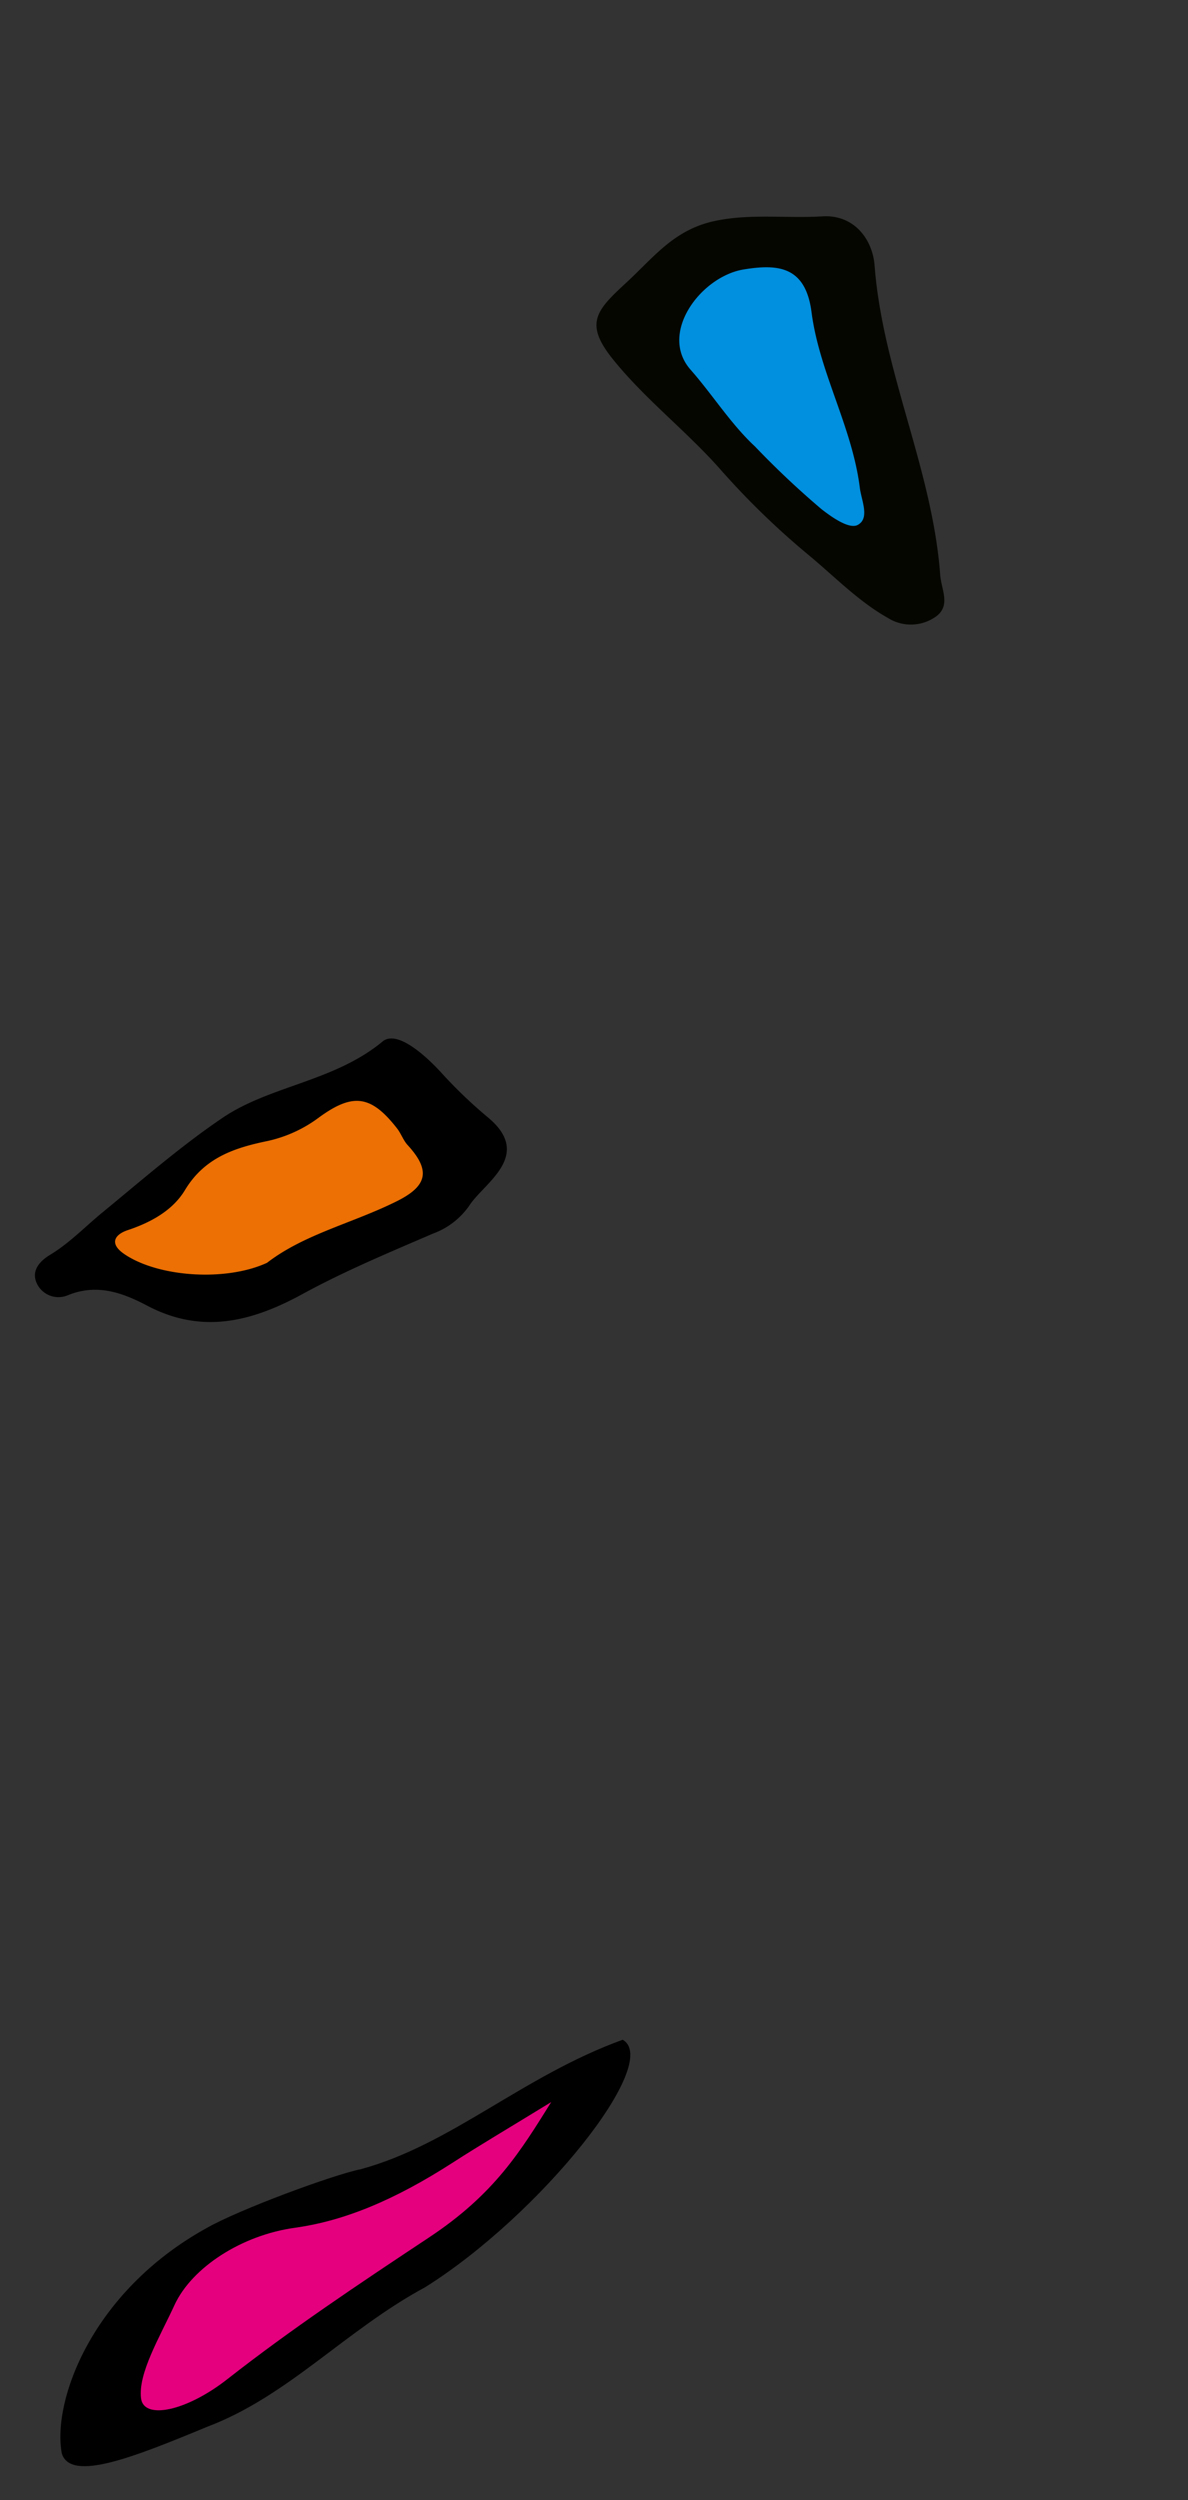 <svg xmlns="http://www.w3.org/2000/svg" width="168.884" height="355.333" viewBox="0 0 168.884 355.333"><rect x="0" y="0" width="168.884" height="355.333" fill="#333333" stroke="none"/><defs><clipPath id="clip-path"><path id="Path_12617" data-name="Path 12617" d="M949.258 1438.6v44.9s10.664 37.359 13.441 41.273 15.938 8.059 15.938 8.059 24.977-20.238 25.953-24.637 14.109-22.395 16.012-34.781-4.246-36.117-7.648-34.809-59.18 0-59.18 0" fill="#fff" stroke="#707070" stroke-width="1"/></clipPath><clipPath id="clip-path-2"><path id="Rectangle_2940" data-name="Rectangle 2940" fill="none" d="M0 0h843.331v661.593H0z"/></clipPath><clipPath id="clip-path-3"><path id="Path_12536" data-name="Path 12536" d="M27.773 34.539a3.353 3.353 0 00-.628 1.73c-.282 2.932-1.187 5.483-4.7 5.26-3.782-.247-5.6-3.095-5.4-6.378C17.692 24.8 10.7 17.364 7.873 8.019c-12.673 15.025-9.74 34.307 6.61 44.146A30.932 30.932 0 0128.2 68.228c1.513 4.01 3.224 7.945 4.845 11.915 2.017-6.225 5.389-10.788 11.386-12.583 9.992-3 10.111-2.788 10.274-13.107a20.086 20.086 0 00-.944-6.052c-3.483-11.42-6.751-22.929-10.785-34.152C41.122 9.077 38.541 3.921 34.017 0c2.329 12.454 2.185 24.241-6.244 34.539" fill="none"/></clipPath><clipPath id="clip-path-5"><path id="Rectangle_2982" data-name="Rectangle 2982" fill="none" d="M0 0h69.491v29.929H0z"/></clipPath><clipPath id="clip-path-6"><path id="Rectangle_2981" data-name="Rectangle 2981" fill="none" d="M0 0h98.797v25.064H0z"/></clipPath><linearGradient id="linear-gradient" x1="-4.126" y1="1.153" x2="-4.072" y2="1.153" gradientUnits="objectBoundingBox"><stop offset="0" stop-color="#ffe800"/><stop offset="1" stop-color="#e95700"/></linearGradient></defs><g id="red-section-shapes-02" transform="translate(-128.812 -3758.9)"><g id="Mask_Group_207" data-name="Mask Group 207" transform="rotate(-31 4818.508 3990.27)" clip-path="url(#clip-path)"><g id="Group_8121" data-name="Group 8121" transform="translate(676.278 1455)"><g id="Group_8116" data-name="Group 8116"><g id="Group_8115" data-name="Group 8115" clip-path="url(#clip-path-2)"><path id="Path_12449" data-name="Path 12449" d="M800.544 500.414c5.824 1.547 11.984.791 17.927 1.384 2.433.242 3.436-2.052 4.722-3.579 6-7.144 14.244-12.775 15.633-23.074a4.374 4.374 0 011.271-2.1c2.052-2.2 4.019-4.563 2.037-7.624-2.235-3.451-5.75-1.938-8.514-1.132-9.928 2.9-13.319 1.765-19.9-7.742 2.146-.826 4.148-1.978 6.289-2.358 6.175-1.1 9.488-4.519 9.858-10.827.242-4.168 2.813-7.174 5.265-10.244 1.918-2.4 4.484-5.221 2.5-8.187-2.081-3.1-5.859-2.373-9.151-1.5-.588.153-1.1.648-1.691.737-4.534.712-6.536-3.238-9-5.621-1.834-1.78 1.449-3.164 2.522-4.722 3.218-4.662 5.735-10.333 8.2-15.425 2.121-4.385 1.424-7.7 2.245-12.326.633-3.584 2.185-5.369 4.39-8.36.984-1.345 1.711-3.08.321-4.539a4.575 4.575 0 00-4.509-1.449 17.54 17.54 0 00-4.652 1.592c-10.007 6.007-21.813 6.729-33.081 4.806 7.174 1.226 12.879-9.784 16.034-14.313 3.026-4.341 18.051-22.693 13.131-27.346-3.733-3.53-10.9-3.668-15.752-4.282-10.669-1.355-24.369-1.9-34.074 3.515-4.618 2.581-7.55 8.069-11.811 10.491-5.76 3.268-9.656-5.142-10.289-10.116-.583-4.583 6.719-2.007 9.829-2.245a28.951 28.951 0 0010.966-3.021c7.2-3.678 12.222-10.383 14.808-17.937 1.992-5.8 5.241-10.031 11.218-12.311 6.081-2.319 12.5-4.3 17.062-9.4 2.719-3.036 2.625-6.328-1.755-6.8-5.394-.578-9.977-3.387-14.708-5.794-3.832-1.953-7.564-1.894-11.292-3.654-6.393-3.021-10.3-9.275-18.021-5.132-6.417 3.446-12.321 7.5-16.6 13.66-3.807 5.483-9.285 9.409-14.417 13.487-4.865 3.871-6.145-1.854-8.187-4.331-2.961-3.594.989-3.357 2.724-3.97 7.871-2.784 13.913-7.777 18.812-14.491 4.479-6.136 8.622-12.85 14.293-17.685 4.87-4.153 14.007-7.589 17.1-13.364 4.425-8.262-2.447-9.908-7.283-13.863-6.442-5.27-14.372-5.948-21.838-8.029-11.445-3.2-22.164-2.754-30.213 7.554q-6.63 8.5-12.765 17.373c-6.066 8.771-7.026 9.2-16.553 5.389-2.077-.826-5.429-1.458-5.265-3.649.252-3.52 4.059-2 6.15-2.225 19.826-2.1 36.339-25.061 31.667-44.338-.771-3.184-1.894-6.447.667-9.4 4.3-4.959 11.322-10.966 12.232-17.888.904-6.962-5.465-7.501-11.096-5.009a29.432 29.432 0 01-12.726 2.215c-5.784-.133-11.574-.287-17.359-.336-11.574-.094-16.493 19.124-28.364 17.621-1.449-.178-2.813-.836-4.267-.929a7.583 7.583 0 00-5.646 2.429 22.5 22.5 0 00-3.565 5.206c-3.461 6.249-8 9.957-13.73 14.264-2.289 1.721-5.438 4.46-8.415 4.771-3.9.405-5.429-1.958-8.553-4.232-2.828-2.052-4.153-1.829-7.609-1.478-3.065.311-14.867 2.66-14.293-3.288.341-3.505 4.1-1.9 6.2-2.076 10.827-.9 20.809-8.024 26.965-17.448 5.137-7.876 7.609-17.359 5.681-26.174-.7-3.2-1.75-6.492.87-9.389 4.415-4.86 11.569-10.709 12.632-17.611 1.068-6.941-5.29-7.624-10.971-5.251a29.489 29.489 0 01-12.775 1.928c-5.78-.257-11.559-.544-17.344-.717-11.327-.346-13 12.9-22.317 14.155-10.417 1.409-3.149-9.428-2.319-14.748.979-6.234-.015-12.326 2.25-18.426 3.06-8.247 2.363-16.345-.954-24.147a8.913 8.913 0 01.727-9.186c.653.242 1.305.489 1.958.756 1.429.578 2.927 1.735 4.6.41a4.254 4.254 0 001.157-5.1q-.994-2.722-1.864-5.478a76.33 76.33 0 005.4-12.568c1.152-3.565.148-4.954-2.868-5.908a9.368 9.368 0 00-9.423 1.958 39.562 39.562 0 00-9.537-5.488c-4.237-1.9-7.812-4.633-8.83-8.9-1.651-6.971-6.852-10.62-11.8-14.526-12.355-9.764-17.284-7.663-20.107 8.271a11.285 11.285 0 00-.094 1.231c-1.1 13.913.761 27.919-1.9 41.832a5.843 5.843 0 006.951 6.734 42.53 42.53 0 00-9.25 11.727 47.512 47.512 0 00-3.7 7.119c-.524 1.5-1.162 2.254-2.047 2.546 1.987-7.05 1.073-14.066-1.276-21.106a65.6 65.6 0 01-2.427-10.882c-1.177-7.757-1.795-15.613-5.31-22.832a10.912 10.912 0 01.1-9.656c4.445-9.191 6.635-19.015 9.122-28.809.826-3.268-.732-4.9-2.418-6.3a4.536 4.536 0 00-6.249.143c-1.755 1.735-3.926 3.471-4.746 5.651-4.558 12.088-15.064 16.419-25.907 20.152a15.982 15.982 0 00-9.315 7.569c-5.814 10.318-11.376 20.74-12.4 32.833-.257 3.036-1.4 3.545-4.178 3a36.933 36.933 0 00-9.171-.737c-3.238.183-4.054 4.212-6.848 5.552-.41-.885-.7-1.434-.925-2.012-4.326-11.1-5.785-23.306-13.2-33.268-2.057-2.769-2.19-6.412-1.325-10.13A79.978 79.978 0 00435.762 17c.272-4.183-.119-8.291-3.2-11.614-2.418-2.61-8.449-2.952-9.127-.158-1.78 7.342-7.579 12.662-9.067 20.167-1.849 9.3-6.5 17.359-13.047 24.3-3.575 3.792-6.581 7.98-7.411 13.364-.158 1.033.405 2.67-1.73 2.5-9.295-.761-18.782 5.3-27.914-4.168-5.5-5.705-9.334-10.264-8.83-18.239.425-6.65-2.556-12.434-6.259-17.719-1.587-2.264-4.425-4.558-6.106-.45-3.268 7.985-7.8 15.49-9.522 24.1C331.893 57.4 327.8 64.5 322.3 70.816c-6.457 7.406-3.545 21-2.22 29.832a12.256 12.256 0 01.114 4.8 3.9 3.9 0 01-3.263 3.11 3.969 3.969 0 01-3.421-2.21 15.643 15.643 0 01-1.3-4.069c-3.4-13.833-16.2-27.316-30.109-30.465-10.654-2.413-20.073-6.936-26.352-16.943-2.625-4.178-6.778-8.662-13.29-6.6-3.016.954-4.024 2.343-2.868 5.908a75.433 75.433 0 0010.556 20.933c2.4 3.347 3.149 6.175 1.424 10.234-3.317 7.8-4.02 15.9-.959 24.147 2.264 6.1 1.276 12.192 2.25 18.426.836 5.32 8.1 16.157-2.319 14.748-9.32-1.256-10.991-14.5-22.312-14.155-5.785.173-11.564.46-17.349.717a29.456 29.456 0 01-12.77-1.928c-5.686-2.373-12.044-1.691-10.971 5.251 1.063 6.9 8.217 12.751 12.627 17.611 2.625 2.9 1.572 6.185.87 9.389-1.928 8.815.544 18.3 5.686 26.174 6.155 9.423 16.137 16.543 26.965 17.448 2.091.173 5.859-1.429 6.195 2.076.574 5.948-11.223 3.6-14.293 3.288-3.456-.351-4.776-.574-7.6 1.478-3.13 2.274-4.652 4.638-8.558 4.232-2.971-.311-6.126-3.05-8.41-4.771-5.735-4.306-10.274-8.014-13.735-14.264a22.5 22.5 0 00-3.574-5.213 7.583 7.583 0 00-5.646-2.428c-1.454.094-2.818.751-4.262.929-11.876 1.5-16.795-17.715-28.364-17.621-5.789.049-11.574.2-17.359.336a29.441 29.441 0 01-12.73-2.216c-5.626-2.5-12-1.958-11.085 5.008.91 6.922 7.935 12.929 12.237 17.888 2.561 2.952 1.434 6.215.662 9.4-4.667 19.277 11.841 42.237 31.672 44.338 2.091.222 5.893-1.3 6.15 2.225.158 2.19-3.194 2.823-5.27 3.649-9.527 3.807-10.486 3.382-16.548-5.389q-6.133-8.862-12.77-17.373c-8.049-10.308-18.768-10.753-30.208-7.554-7.466 2.081-15.4 2.759-21.838 8.029-4.84 3.955-11.707 5.6-7.283 13.863 3.09 5.775 12.222 9.211 17.092 13.364 5.676 4.835 9.814 11.549 14.293 17.685 4.9 6.714 10.941 11.707 18.817 14.491 1.73.613 5.681.376 2.719 3.97-2.037 2.477-3.322 8.2-8.187 4.331-5.132-4.079-10.61-8-14.412-13.487-4.282-6.165-10.18-10.214-16.6-13.66-7.728-4.143-11.633 2.111-18.026 5.132-3.728 1.76-7.461 1.7-11.292 3.654-4.731 2.408-9.31 5.216-14.709 5.794-4.38.47-4.469 3.762-1.755 6.8 4.568 5.1 10.981 7.085 17.067 9.4 5.972 2.279 9.226 6.506 11.213 12.311 2.591 7.555 7.614 14.259 14.807 17.937a28.977 28.977 0 0010.966 3.021c3.115.237 10.412-2.339 9.829 2.245-.633 4.974-4.524 13.384-10.284 10.116-4.267-2.423-7.2-7.91-11.816-10.491-9.7-5.414-23.4-4.87-34.074-3.515-4.85.613-12.014.751-15.752 4.282-4.919 4.652 10.106 23 13.131 27.346 3.159 4.529 8.86 15.539 16.034 14.313-11.263 1.923-23.074 1.2-33.081-4.806a17.566 17.566 0 00-4.647-1.592 4.568 4.568 0 00-4.505 1.449c-1.394 1.458-.667 3.194.321 4.539 2.2 2.991 3.753 4.776 4.39 8.36.816 4.623.119 7.94 2.24 12.326 2.467 5.092 4.984 10.763 8.2 15.425 1.078 1.557 4.361 2.942 2.521 4.722-2.457 2.383-4.46 6.333-8.993 5.621-.588-.089-1.107-.583-1.7-.737-3.293-.875-7.07-1.6-9.151 1.5-1.988 2.966.583 5.79 2.5 8.187 2.452 3.07 5.028 6.076 5.27 10.244.366 6.309 3.683 9.725 9.853 10.827 2.141.381 4.148 1.533 6.289 2.358-6.585 9.507-9.977 10.645-19.9 7.742-2.759-.806-6.279-2.319-8.514 1.132-1.978 3.06-.01 5.424 2.042 7.624a4.4 4.4 0 011.266 2.1c1.394 10.3 9.631 15.93 15.638 23.074 1.281 1.528 2.289 3.822 4.722 3.579 5.938-.593 12.1.163 17.927-1.384 3.555-.944 13.769-10.916 13.982-4.183.084 2.63.148 5.354-.836 7.8-2.161 5.359-7.688 1.859-11.673 1.454-5.636-.573-12.019.489-16.325 4.44-5.834 5.359-13.646 3.555-16.706-3.985a3.782 3.782 0 00-4.87-2.551c-2.739.633-4.964 1.874-5.023 5.31-.19 10.902 7.943 23.135 14.617 31.283 4.86 5.938 9.873 11.722 15.287 17.171 2.788 2.8 15.455 2.813 18.575-.138a34.34 34.34 0 006.818-8.375 29.311 29.311 0 005.5-9.324c1.706 9.334 3.05 23.41 10.442 30.109 4.44 4.024 5.888.806 9.928-1.033 5.76-2.625 13.24-2.067 18.639-5.26a20.248 20.248 0 009.7-12.217c2.245-8.2 1.785-16.192-1.6-25.121 7.821 3.011 15.48 1.5 22.639 4.761-.618.87-.92 1.7-1.508 2.072-7.372 4.692-10.2 10.743-6.432 19.247a8.472 8.472 0 01-.455 7.233c-4.286 8.069.865 10.279 4.929 16.567 3.515 5.448 1.622 12.335 3.446 18.263 1.74 5.661 5.671 9.824 10.279 13.388 4.272 3.3 8.36 6.581 10.036 12.2.593 1.978 1.785 4.781 5.167 4.494 2.986-.252 4.405-2.3 5.32-4.578 1.132-2.813 3-6.042 3.248-9.107.272-3.362-2.022-7.04-.465-10.279.895-1.864 2.887-2.878 4.509-4.163 6.412-5.112 4.222-13.527 6.749-20.449 3.224-8.81 5.943-16.449 1.513-25.511-2.19-4.484-.717-5.107 3.579-4.652 5.473.583 11.01.583 16.563.836-4.647 11.015-15.069 19.559-13.468 32.314.845 6.7 3.876 12.909 6.867 18.97 6.892 13.987 15.846 27.271 27.514 38.173 2.512 2.344 4.939 3.159 7.713 1.73 2.828-1.454 3.777-4.341 3.243-7.431-.974-5.686-3.436-12.365-1.414-18.026 2.136-5.982 7.525-12.241 10.837-17.734 5.433-9.013 2.032-25.462-1.923-34.559-2.541-5.854-1.913-6.506 4.692-6.279 1.444.049 2.887.222 4.331.2 2.976-.04 4.133.6 2.709 3.98a30.394 30.394 0 00-1.641 16.953c2 12.251 13.161 17.1 17.012 28.621 2.131 6.378 1.671 12.37 2.215 18.9.405 4.88 1.547 9.606 1.557 14.6.01 5.453 3.624 6.541 7.821 6.526 4.509-.01 4.39-3.431 4.084-6.63-.559-5.878 3.4-9.69 7.787-12.8 10.323-7.3 24.32-16.152 23.568-30.406-.321-6.136-2.358-10.343-5.374-15.267-3.629-5.938-4.01-13.028-4.321-19.821-.054-1.226-.574-3.441 1.824-3.016 6.15 1.093 11.618-1.671 18.634-3.332-4.153 10.625-7.3 20.132-3.733 30.431 1.572 4.534 3.342 10.763 5.72 14.9 2.838 4.924 8.934 5.167 13.3 8.108 3.584 2.413 3.238 5.824 2.739 9.957-1.053 8.726-5.053 16.755-6.462 25.363-.608 3.728.232 6.2 4.707 7.03 4.084.756 5.518.059 6.684-4.277 2.25-8.355 7.53-14.832 15.02-19.549 17.621-11.094 27.766-38.331 15.346-57.771a27.759 27.759 0 01-2.408-5.705c-2.423-6.808.687-10.536 8-8.751a89.549 89.549 0 0013.423 2.4 9.222 9.222 0 01-2.413 6.19c-7.273 7.461-6.768 16.157-3.9 25.215 3.5 11.05 7.935 21.21 19.944 25.877 3.5 1.365 5.483 5.2 6.714 8.637 3.115 8.687 7.446 17.082 7.035 26.752-.143 3.293 2.126 4.727 5.206 4.944 4.86.341 9.122-3.906 9.418-8.83a30.147 30.147 0 014.153-13.527c1.2-2.042 2.873-3.644 5.414-3.52 10.4.494 14.016-4.113 12.014-16.4a158.419 158.419 0 00-8.084-29.259c-3.07-8.336-5.987-16.716-9.71-24.784-.054-.119-.084-.218-.133-.331 7.47-1.814 14.807-1.493 22.451-3.362 7.312-1.785 10.422 1.943 8 8.751a27.762 27.762 0 01-2.408 5.705c-12.419 19.44-2.274 46.677 15.346 57.771 7.49 4.717 12.77 11.193 15.02 19.549 1.167 4.336 2.6 5.033 6.684 4.277 4.474-.826 5.315-3.3 4.707-7.03-1.409-8.608-5.409-16.637-6.462-25.363-.5-4.133-.845-7.545 2.739-9.957 4.366-2.942 10.462-3.184 13.3-8.108 2.378-4.138 4.148-10.368 5.725-14.9 3.565-10.3.415-19.806-3.738-30.431 7.016 1.661 12.484 4.425 18.634 3.332 2.4-.425 1.879 1.79 1.824 3.016-.311 6.793-.692 13.883-4.326 19.821-3.011 4.924-5.048 9.132-5.369 15.267-.752 14.254 13.245 23.1 23.568 30.406 4.39 3.1 8.346 6.917 7.787 12.8-.306 3.2-.425 6.62 4.084 6.63 4.2.015 7.812-1.073 7.822-6.526.01-5 1.152-9.725 1.557-14.6.544-6.526.079-12.518 2.215-18.9 3.851-11.525 15.015-16.37 17.012-28.621a30.35 30.35 0 00-1.641-16.953c-1.424-3.382-.267-4.02 2.709-3.98 1.444.02 2.887-.153 4.331-.2 6.605-.227 7.233.425 4.692 6.279-3.955 9.1-7.357 25.546-1.923 34.559 3.313 5.493 8.7 11.752 10.837 17.734 2.022 5.661-.44 12.34-1.419 18.026-.529 3.09.42 5.977 3.248 7.431 2.774 1.429 5.2.613 7.713-1.73 11.668-10.9 20.622-24.186 27.513-38.173 2.991-6.061 6.022-12.266 6.867-18.97 1.6-12.756-8.82-21.3-13.468-32.314 5.552-.252 11.09-.252 16.563-.836 4.3-.455 5.77.168 3.575 4.652-4.425 9.062-1.706 16.7 1.513 25.511 2.531 6.922.341 15.336 6.758 20.449 1.617 1.285 3.609 2.3 4.5 4.163 1.557 3.238-.737 6.917-.465 10.279.247 3.065 2.116 6.294 3.248 9.107.915 2.279 2.334 4.326 5.32 4.578 3.382.287 4.573-2.517 5.167-4.494 1.671-5.621 5.765-8.9 10.036-12.2 4.608-3.565 8.538-7.728 10.279-13.388 1.824-5.928-.069-12.815 3.446-18.263 4.064-6.289 9.216-8.5 4.929-16.567a8.472 8.472 0 01-.455-7.233c3.772-8.5.939-14.555-6.432-19.247-.588-.376-.89-1.2-1.508-2.072 7.159-3.258 14.812-1.75 22.639-4.761-3.382 8.929-3.841 16.923-1.6 25.121a20.249 20.249 0 009.7 12.217c5.963 3.406 17.754 1.251 19.781 8.588 4.89-.653 9.082-4.034 11.861-8.113 4.924-7.228 6.126-15.638 7.283-24.082a19.4 19.4 0 004.662 9.117 34.451 34.451 0 006.818 8.375c3.12 2.952 15.786 2.942 18.58.138 5.414-5.448 10.422-11.233 15.287-17.171 6.67-8.148 14.807-20.379 14.625-31.286-.059-3.436-2.284-4.677-5.028-5.31a3.783 3.783 0 00-4.87 2.551c-3.055 7.54-10.867 9.344-16.706 3.985-4.306-3.95-10.684-5.013-16.325-4.44-3.98.405-9.512 3.906-11.673-1.454-.984-2.442-.915-5.167-.831-7.8.213-6.734 10.427 3.238 13.982 4.183" transform="translate(.189 5.149)" fill="#050600"/><path id="Path_12450" data-name="Path 12450" d="M2.13 1.206C.217 2.531-.891 4.133.919 6.249a5.285 5.285 0 007.134 1.286c2.3-1.414 1.943-3.782.292-6.467C6.6-.381 4.414-.376 2.13 1.206" transform="translate(833.088 448.435)" fill="#050600"/><path id="Path_12451" data-name="Path 12451" d="M7.857.8C3.471 3.955-1.631 19.163.5 22.743c1.73 2.907 15.964 5.527 19.2 3.535 5.626-3.466 8.459-13.057 5.285-17.868C21 2.378 11.52-1.834 7.857.8" transform="translate(797.628 305.755)" fill="#050600"/><path id="Path_12452" data-name="Path 12452" d="M.684 12.675c2.225 4.771 13.126 6.14 18.283 2.754a5.644 5.644 0 002.61-3.693C23 4.063 9.618-3.759 3.942 1.976 1.351 4.592-1.279 8.463.684 12.675" transform="translate(821.086 354.341)" fill="#050600"/><path id="Path_12453" data-name="Path 12453" d="M.593 9.391c-.915 4.825-1.869 10 6.2 8.385.45-.089 1.152.48 1.562.91 3.411 3.584 8.252 3.421 12.484 4.84a3.847 3.847 0 005.345-2.754c1.018-4 1.1-8.153-.386-11.2C21.507 4.521 18.644-.116 11.406 0 3.144.141 2.423-.265.593 9.391" transform="translate(780.749 251.798)" fill="#050600"/><path id="Path_12454" data-name="Path 12454" d="M5.055 19.971c5.71 2.966 11.811.346 17.616 1.676 3.115.712 6.882.766 8.133-2.5 1.191-3.125.583-6.882-1.765-10.382C26.893 5.9 14.261-.235 9.9.007 7.285.155 4.185.121 2.2 1.48-2.045 4.4.368 17.539 5.055 19.971" transform="translate(734.51 195.827)" fill="#050600"/><path id="Path_12455" data-name="Path 12455" d="M4.219 30.707c.776 4.311 4.949 7.639 7.861 6.037C19.461 32.68 26.922 33.159 34.7 33c3.619-.074 7.737-9.077 5.434-10.649-3.575-2.437-4.934-6.566-9.31-9.839a56.006 56.006 0 01-13.355-9.818C12.975-1.681 7.739.509 2.829.84.832.974-.325 3.292.081 5.72c1.379 8.326 2.64 16.68 4.138 24.987" transform="translate(665.354 133.064)" fill="#050600"/><path id="Path_12456" data-name="Path 12456" d="M13.478 2.823c-5.191-6.873-6.922.731-9.794 2.585C-1.537 6.417-.1 9.621 1.335 12.379c1.9 3.644 5.458 4.435 8.949 3.184 3.406-1.221 5.5-9.685 3.194-12.741" transform="translate(828.884 406.782)" fill="#050600"/><path id="Path_12457" data-name="Path 12457" d="M4.821 26.89c7.881 3.179 17.917-8.138 19.287-14.659.539-2.566 1.379-5.547.583-7.812C22.976-.445 9.666-1.533 6.1 2.358 1.528 7.332-4.32 23.207 4.821 26.89" transform="translate(644.125 170.095)" fill="#050600"/><path id="Path_12458" data-name="Path 12458" d="M9.654 36.8c7.663-3.5 15.069-2.457 22.842-2.027 3.619.2 8.4-8.474 6.22-10.214-3.377-2.7-4.425-6.922-8.543-10.511A56 56 0 0117.59 3.25C13.441-1.447 8.052.343 3.133.3c-2-.015-3.327 2.21-3.11 4.662.752 8.4 1.379 16.83 2.25 25.229.45 4.356 4.361 7.99 7.381 6.61" transform="translate(606.018 88.393)" fill="#050600"/><path id="Path_12459" data-name="Path 12459" d="M1.629 7.535a5.285 5.285 0 007.134-1.286c1.81-2.116.7-3.723-1.211-5.043C5.268-.376 3.083-.381 1.337 1.068c-1.651 2.685-2.012 5.053.292 6.467" transform="translate(.566 448.44)" fill="#050600"/><path id="Path_12460" data-name="Path 12460" d="M6.607 26.278c3.238 1.992 17.472-.628 19.2-3.535C27.936 19.163 22.833 3.955 18.448.8 14.784-1.834 5.312 2.378 1.327 8.41c-3.179 4.811-.341 14.4 5.28 17.868" transform="translate(19.399 305.755)" fill="#050600"/><path id="Path_12461" data-name="Path 12461" d="M2.717 15.429c5.152 3.387 16.053 2.017 18.278-2.754 1.968-4.212-.667-8.088-3.258-10.7C12.061-3.759-1.323 4.063.106 11.731a5.621 5.621 0 002.61 3.7" transform="translate(.566 354.346)" fill="#050600"/><path id="Path_12462" data-name="Path 12462" d="M6.092 23.526c4.232-1.419 9.072-1.261 12.484-4.84.41-.43 1.117-1 1.567-.91 8.069 1.612 7.11-3.56 6.195-8.385C24.509-.265 23.787.141 15.531 0 8.288-.116 5.43 4.521 1.134 9.569c-1.488 3.05-1.4 7.2-.381 11.2a3.842 3.842 0 005.34 2.754" transform="translate(35.65 251.798)" fill="#050600"/><path id="Path_12463" data-name="Path 12463" d="M8.724 21.647c5.8-1.33 11.91 1.29 17.616-1.676 4.687-2.437 7.1-15.574 2.853-18.491C27.21.121 24.115.156 21.495.007 17.139-.24 4.507 5.9 2.361 8.768.013 12.269-.6 16.021.6 19.151c1.246 3.263 5.013 3.209 8.128 2.5" transform="translate(77.426 195.826)" fill="#050600"/><path id="Path_12464" data-name="Path 12464" d="M6.1 33c7.782.158 15.242-.321 22.624 3.743 2.912 1.6 7.085-1.725 7.861-6.037 1.5-8.311 2.759-16.661 4.143-24.992.4-2.423-.756-4.741-2.754-4.875-4.909-.33-10.144-2.52-14.638 1.855a56 56 0 01-13.359 9.819c-4.375 3.268-5.735 7.4-9.31 9.839C-1.637 23.924 2.482 32.927 6.1 33" transform="translate(137.178 133.064)" fill="#050600"/><path id="Path_12465" data-name="Path 12465" d="M4.167 15.564c3.49 1.251 7.045.46 8.949-3.189 1.439-2.759 2.872-5.958-2.348-6.971C7.894 3.55 6.164-4.049.973 2.824c-2.309 3.05-.213 11.519 3.194 12.74" transform="translate(.001 406.781)" fill="#050600"/><path id="Path_12466" data-name="Path 12466" d="M.327 4.42c-.8 2.264.044 5.251.583 7.817 1.37 6.52 11.401 17.832 19.29 14.653 9.142-3.683 3.293-19.554-1.276-24.532C15.352-1.533 2.038-.445.327 4.42" transform="translate(174.193 170.095)" fill="#050600"/><path id="Path_12467" data-name="Path 12467" d="M6.768 34.772c7.772-.43 15.178-1.468 22.841 2.027 3.026 1.379 6.932-2.254 7.386-6.61.87-8.4 1.493-16.82 2.245-25.229.223-2.448-1.107-4.678-3.109-4.66-4.919.04-10.308-1.75-14.456 2.952a56.129 56.129 0 01-12.583 10.8C4.973 17.641 3.925 21.858.548 24.563c-2.18 1.74 2.606 10.407 6.22 10.209" transform="translate(198.049 88.394)" fill="#050600"/><path id="Path_12468" data-name="Path 12468" d="M8.134 46.167c3-.124 2.442-3.387 2.7-5.483.366-2.927 2.121-4.87 4.059-6.734 5.651-5.419 11.164-10.936 18.451-14.377 4.1-1.933 6.828-5.824 6.462-10.427-.331-4.173-4.761-4.1-7.767-4.811C23.93 2.417 16.163-.965 7.328.261 2.933.869.945 2.3.416 6.357c-1.5 11.594 1.557 22.99 1.409 34.084 1.157 3.441 3.209 5.854 6.309 5.725" transform="translate(452.379 9.004)" fill="#050600"/><path id="Path_12469" data-name="Path 12469" d="M11.318 26.077c3.228 3.021 4.064 7.045 4.717 11.267a23.076 23.076 0 006.556 13.033c2.823 2.808 5.443 3.075 7.757-.979a83.562 83.562 0 007.382-16.933c1.384-4.494.564-9.858 3.93-13.443a29.447 29.447 0 006.061-10.556c1.839-5.033-.85-9.473-5.948-8.266-9.235 2.19-19.954 3.144-29.392 4.039C4.673 4.966-3.42 9.109 1.5 19.15c2.161 4.4 6.566 3.886 9.814 6.927" transform="translate(355.451 8.951)" fill="#050600"/><path id="Path_12470" data-name="Path 12470" d="M5.246 31.692a111.983 111.983 0 004.5 16.849c1.543 4.425 2.67 9.231 4.984 13.285a6.135 6.135 0 006.18 3.372c2.447-.356 2.452-2.917 3.352-4.712 6.816-13.507 7.879-28.986 14.672-42.538 1.636-3.268 1.285-7.688-2.769-9.8C31.6 5.775 27.469 2.408 22.54.777c-5.493-1.819-9.8-.02-15.158 1.1C1.75 3.046-.7 3.724.173 10.161c.994 7.322 3.757 14.269 5.073 21.531" transform="translate(289.746 -.001)" fill="#050600"/><path id="Path_12471" data-name="Path 12471" d="M18.911.018C15-.175 11.965 1.141 10.24 4.71c-1.77 3.659-2.769 7.807-8.024 8.217C.8 13.036.376 14.87.223 16.438c-.87 8.741.549 10.912 8.894 13.626A30.683 30.683 0 0112.984 32a9.6 9.6 0 007.535.588c2.724-1.809 5.755-4.227 6.892-8.7 1.622-6.363-1.157-11.975-2.457-17.818-.677-3.016-2.1-5.859-6.042-6.052" transform="translate(450.333 628.509)" fill="#050600"/><path id="Path_12472" data-name="Path 12472" d="M34.155.181c-6.526 1.014-11.717 3.99-14.471 10.1-1.894 4.212-5.053 6.165-9.27 5.656-7.653-.93-7.658 5.508-9.839 9.71C-1.733 30.1 3.557 30.117 5 32.421c.208.336.653.509.92.821 5.532 6.417 11.915 7.317 19.326 3.313 1.844-1 3.851-2.324 6.393-.984 3.985 2.091 6.9.005 8.721-3.352 4.583-8.439 5.33-17.329 2.432-25.531-.925-5.938-4-7.228-8.637-6.506" transform="translate(358.234 619.14)" fill="#050600"/><path id="Path_12473" data-name="Path 12473" d="M27.608 12.063C19.658 21.165 13.992 32.645 0 36.1c11.159 6.19 25.318 2.012 28.779-8.1 3.659-10.7 9.211-19.146 21.25-23.081-8.657-6.635-9.058-6.566-15.371.257-2.225 2.408-4.895 4.42-7.05 6.887" transform="translate(747.886 291.081)" fill="#d8006b"/><path id="Path_12474" data-name="Path 12474" d="M3.359 0C-.982 5.547-.982 5.547 2.588 10.041 6.835 4.01 8 3.446 3.359 0" transform="translate(663.519 198.148)" fill="#ffe800"/><path id="Path_12475" data-name="Path 12475" d="M49.025 14.243c1.933-2.245 2.67-2.6-.1-4.692C40.052 2.866 29.219 2.832 19.193.1c-1.419-.386-2.729.4-4.094.964C7.456 4.216 3.7 10.623 0 18.583a286.339 286.339 0 0131.1-.84c6.042.213 12.691 2.576 17.922-3.5" transform="translate(721.163 233.781)" fill="#d9000d"/><path id="Path_12476" data-name="Path 12476" d="M7.944 3.847C5.838 5.053 4.374 5.8 3 6.695c-1.3.85-3.357 1.443-2.947 3.391.356 1.711 2.314 1.369 3.659 1.439 3.787.193 6.581 2.245 9 4.82 1.622 1.721 3.322 2.536 5.394 1.281 2.141-1.305 3.906-2.912 3.426-5.943C20.818 7.189 20 2.69 15.474.455c-3.98-1.963-5.221 3.036-7.53 3.392" transform="translate(644.478 212.91)" fill="#fea200"/><path id="Path_12477" data-name="Path 12477" d="M48.6.2c-6.546 1.14-13.112.7-19.688.181a13.914 13.914 0 00-12.9 5.636c-3.357 4.173-5.691 9.409-9.73 12.627-6.7 5.34-3.7 13.087-6.18 19.371-.628 1.6 1.75 1.686 3.223 1.369a98.888 98.888 0 0029.824-11.272 24.72 24.72 0 007.268-7.386c3.94-5.819 4.291-13.789 10.862-18.006A1.428 1.428 0 0051.5.564C50.7-.267 49.648.015 48.6.2" transform="translate(673.004 184.477)" fill="#e95700"/><path id="Path_12478" data-name="Path 12478" d="M.032 2.74c.539 4.895 1.241 9.775 1.835 14.66.178 1.473.85 2.615 2.289 1.632 4.865-3.342 10.061-2.462 15.762-.9C17.327 8.48 9.288 5.252 2.806.58.73-.918-.19.733.032 2.74" transform="translate(675.156 140.331)" fill="#0090df"/><path id="Path_12479" data-name="Path 12479" d="M1.821 1.061C-.271 2.386-.34 4.369.511 6.416c.351.831 11.015 1.36 11.767.6 1.1-1.112.618-2.19-.2-3.08C8.97 1.546 6.186-1.707 1.821 1.061" transform="translate(742.901 202.629)" fill="#0090df"/><path id="Path_12480" data-name="Path 12480" d="M17.674 36.751c9.641-7.461 16.147-17.685 24.557-28.359-9.423 3.248-15.322-.415-20.192-5.814-2.586-2.863-4.964-3.09-8.118-1.9-3.085 1.162-6.343 1.963-9.26 3.441C1.487 5.728-1.4 7.73.735 12.343c.8 1.716.48 4.034.381 6.066a23.572 23.572 0 006.16 17.64c3.223 3.565 6.907 3.4 10.4.7" transform="translate(788.29 517.699)" fill="#ffe800"/><path id="Path_12481" data-name="Path 12481" d="M22.568 3.263C20.907 1.77 18.89-1.078 17 .425 11.578 4.732 4.943 7.579.8 13.478c-1.562 2.23-.722 2.922 1.538 3.9a31.317 31.317 0 0112.241 9.162c1.819 2.279 15.05 5.206 16.765 3.347 4.855-5.256 12.217-8.964 12.1-18.11-10.5.316-11.515-.089-20.874-8.514" transform="translate(785.749 468.547)" fill="#fea200"/><path id="Path_12482" data-name="Path 12482" d="M19.365.291A37.43 37.43 0 002.931 8.439c-3.352 2.976-3.955 5.77-1.152 8.835 2.843 5.641 8.464 5.023 12.944 6.689 3.036 1.127 17.64-2.487 19.564-4.83a3.216 3.216 0 00.826-2.225c-.593-3.085 2.62-7.421-.361-8.983C29.708 5.29 26.524-1.479 19.365.291" transform="translate(786.06 431.398)" fill="#d9000d"/><path id="Path_12483" data-name="Path 12483" d="M4.062.331C2.119 1.349-.986 11.4.3 12.157c1.676.994 4.207 1.983 5.641.262 2.279-2.734 4.924-5.785 2.68-9.661C7.217 1.25 6.248-.811 4.062.331" transform="translate(806.158 312.909)" fill="#0090df"/><path id="Path_12484" data-name="Path 12484" d="M4.13.162C-.058 1-3.3 4.893 6.043 7.153a6.221 6.221 0 00.643.119c1.612.2 3.49-.806 3.619-2.428C10.646.538 7.146-.441 4.13.162" transform="translate(825.555 359.977)" fill="#0090df"/><path id="Path_12485" data-name="Path 12485" d="M2.118.469C.308 1.4-1.022 4.148 1.055 5.5c2.581 1.691 4.633 5.987 8.078 4.42 2.878-1.31.148-4.257-.306-6.447C6.884 1.572 5.148-1.088 2.118.469" transform="translate(788.836 257.565)" fill="#0090df"/><path id="Path_12486" data-name="Path 12486" d="M.57 13.161a4 4 0 00-.5 2.7c.494 2.17 6.531 4.954 8.262 6.417a74 74 0 017.9 7.9c1.182 1.36 2.7 2.487 4.3 1.6C28.647 27.291 39.8 26.708 42.4 15c.806-3.609 1.706-7.2 2.724-10.758C46.337.03 44.33-.583 40.968.42A64.03 64.03 0 0116.5 2.4a8.6 8.6 0 00-6.472 1.765C7.976 5.854 2.38 9.646.57 13.161" transform="translate(775.952 390.688)" fill="#d8006b"/><path id="Path_12487" data-name="Path 12487" d="M36.96 23.7c2.23-4.944 4.657-9.557 8.885-13.117 1.646-1.391 3.376-2.973 3.515-5.663-1.839-.223-4.029.158-5.35-.742-8.083-5.542-16.741-4.464-25.6-3-2.047.341-4.173.074-5.626 1.829-2.937 3.569-6.69 6.036-10.492 8.553-3.11 2.062-3.135 3.822.41 6.353a100.872 100.872 0 0019 10.976c7.881 3.377 11.7 2.69 15.252-5.191" transform="translate(762.754 344.619)" fill="#7c0e6f"/><path id="Path_12488" data-name="Path 12488" d="M8.386 7.432C8.673 5.514 1.544-1.205.347.189a2.389 2.389 0 00-.272 1.943q.645 4.457 1.3 8.924c.87 5.982 6.6-.855 7.016-3.624" transform="translate(778.192 421.756)" fill="#e95700"/><path id="Path_12489" data-name="Path 12489" d="M15.433 42.7c-4.113-4.326.3-8.909 1.785-13.473 1.518-4.667-1.424-10.066-2.67-14.461-.737-2.6-1.587-5.167-2.521-7.7C10.82 3.781 9.3 1.63 5.842.5-6-3.383 3.627 16.566 4.818 20.907c4.049 14.718 8.751 29.244 10.719 44.452a274.952 274.952 0 012.452 33.427c.03 4.074-.831 8.192-.8 12.212.035 4.361.91 8.786.925 13.211l.045 13.037a33.867 33.867 0 01-.811 9.166c-.663 2.388-1.73 5.3.03 7.04 3.678 3.629 10.867.267 13.057-3.476 3.545-6.056 1.379-13.784.593-20.266-.974-8-1.889-16.009-2.309-24.063-.173-3.362-.91-6.655-1.191-10-.42-4.934-.069-10.368-1.478-15.144-.717-2.432-2.116-3.886-1.963-6.571.109-1.9 1.35-3.634 1.562-5.542.613-5.6-.03-17.032-4.183-21.442-1.231-1.305-3.036-1.884-4.5-2.927a11.178 11.178 0 01-1.538-1.32" transform="translate(750.617 370.375)" fill="#7c0e6f"/><path id="Path_12490" data-name="Path 12490" d="M12.288 3.52C9.549 2.739 5.485.143 2.8.01c-5.735-.287-1 5.73-.306 8.212.682 2.442.855 9.641 4.776 9.295 1.424-.124 10.9-10.966 12.395-9.255a15.046 15.046 0 00-7.377-4.742" transform="translate(767.027 376.904)" fill="#e95700"/><path id="Path_12491" data-name="Path 12491" d="M7.986 5.851c.925-.682 2.136-1.725 2.19-2.66C10.28 1.4 3.442-.433 2.068.091-1.344 1.4.307 6.024 1.128 8.99 2 12.11 6.73 6.78 7.986 5.851" transform="translate(783.299 460.803)" fill="#e95700"/><path id="Path_12492" data-name="Path 12492" d="M50.128 21.319C46.627 14.086 46.662 7.06 50.909 0a112.115 112.115 0 01-21.017 8.212C23.45 10.111 17.67 13.2 13.374 18.619 7.52 26 .262 46.37 0 56.367 4.341 51.522 7.322 45 13.255 42.069 24.5 36.507 36.309 32.136 47.5 26.332c2.986-1.552 3.906-2.363 2.625-5.013" transform="translate(533.784 75.886)" fill="#fea200"/><path id="Path_12493" data-name="Path 12493" d="M3.481 0c-4.46 5.448-4.46 5.448-.994 10.022C6.867 4.089 8.044 3.55 3.481 0" transform="translate(579.729 155.07)" fill="#ffe800"/><path id="Path_12494" data-name="Path 12494" d="M8.072 3.718c-2.136 1.157-3.614 1.879-5 2.739C1.743 7.278-.323 7.827.043 9.78c.321 1.72 2.284 1.42 3.629 1.52 3.777.277 6.526 2.393 8.889 5.018 1.582 1.76 3.268 2.615 5.364 1.4 2.17-1.256 3.975-2.823 3.56-5.864-.618-4.507-1.335-9.026-5.809-11.359-3.935-2.052-5.285 2.922-7.6 3.224" transform="translate(560.271 169.64)" fill="#fea200"/><path id="Path_12495" data-name="Path 12495" d="M49.437.358c-6.57.994-13.121.42-19.682-.258a13.933 13.933 0 00-13.027 5.351c-3.446 4.1-5.9 9.28-10 12.41-6.818 5.186-3.99 13-6.61 19.232-.67 1.577 1.708 1.72 3.182 1.433a98.767 98.767 0 0030.065-10.6A24.631 24.631 0 0040.8 20.7c4.069-5.725 4.6-13.69 11.262-17.759A1.434 1.434 0 0052.33.788c-.781-.845-1.839-.588-2.893-.43" transform="translate(588.785 142.461)" fill="#e95700"/><path id="Path_12496" data-name="Path 12496" d="M0 2.636c.173 4.924.5 9.839.727 14.758.064 1.488.653 2.675 2.156 1.8 5.107-2.966 10.219-1.7 15.786.277C16.818 9.661 9.041 5.835 2.93.688.977-.959-.066.614 0 2.636" transform="translate(615.442 95.726)" fill="#0090df"/><path id="Path_12497" data-name="Path 12497" d="M8.529 2.724C7.792.356 5.9-.222 3.7.069 2.8.188-.479 10.343.059 11.268c.791 1.36 1.953 1.172 3.026.613C6.2 9.5 10.066 7.659 8.529 2.724" transform="translate(652.041 177.862)" fill="#0090df"/><path id="Path_12498" data-name="Path 12498" d="M22.421 12.063c7.95 9.1 13.616 20.582 27.608 24.033C38.87 42.286 24.71 38.108 21.25 28 17.591 17.3 12.039 8.854 0 4.919c8.657-6.635 9.057-6.566 15.371.257 2.225 2.408 4.895 4.42 7.05 6.887" transform="translate(45.416 291.081)" fill="#d8006b"/><path id="Path_12499" data-name="Path 12499" d="M2.987 0c4.341 5.547 4.341 5.547.771 10.041C-.489 4.01-1.655 3.446 2.987 0" transform="translate(173.471 198.148)" fill="#ffe800"/><path id="Path_12500" data-name="Path 12500" d="M1.721 14.243c-1.933-2.245-2.67-2.6.1-4.692C10.694 2.866 21.527 2.832 31.553.1c1.419-.386 2.729.4 4.094.964 7.643 3.149 11.4 9.557 15.1 17.517a286.339 286.339 0 00-31.1-.84c-6.042.213-12.691 2.576-17.922-3.5" transform="translate(71.426 233.781)" fill="#d9000d"/><path id="Path_12501" data-name="Path 12501" d="M13.67 3.847c2.107 1.206 3.57 1.953 4.94 2.848 1.31.85 3.362 1.444 2.952 3.392-.356 1.711-2.309 1.369-3.659 1.439-3.787.193-6.581 2.245-9 4.82-1.617 1.721-3.322 2.536-5.394 1.281C1.365 16.321-.4 14.714.079 11.683.8 7.189 1.612 2.69 6.141.455c3.98-1.963 5.221 3.036 7.53 3.392" transform="translate(177.239 212.91)" fill="#fea200"/><path id="Path_12502" data-name="Path 12502" d="M3.29.2C9.836 1.34 16.4.9 22.977.381a13.927 13.927 0 0112.9 5.636c3.352 4.173 5.686 9.409 9.725 12.627 6.7 5.34 3.7 13.087 6.18 19.371.628 1.6-1.75 1.686-3.224 1.369A98.888 98.888 0 0118.74 28.112a24.721 24.721 0 01-7.268-7.386C7.532 14.906 7.181 6.937.61 2.719A1.431 1.431 0 01.393.564C1.189-.267 2.242.015 3.29.2" transform="translate(118.443 184.477)" fill="#e95700"/><path id="Path_12503" data-name="Path 12503" d="M19.885 2.74c-.539 4.895-1.241 9.774-1.834 14.664-.178 1.473-.85 2.615-2.289 1.632C10.9 15.694 5.7 16.574 0 18.131 2.591 8.48 10.63 5.252 17.111.58c2.076-1.5 3 .153 2.774 2.161" transform="translate(148.262 140.331)" fill="#0090df"/><path id="Path_12504" data-name="Path 12504" d="M11.1 1.061c2.091 1.325 2.161 3.308 1.31 5.354-.351.831-11.01 1.36-11.767.6C-.46 5.9.024 4.824.84 3.934 3.955 1.546 6.733-1.707 11.1 1.061" transform="translate(87.51 202.629)" fill="#0090df"/><path id="Path_12505" data-name="Path 12505" d="M24.557 36.751C14.916 29.291 8.41 19.067 0 8.392c9.423 3.248 15.322-.415 20.191-5.814 2.586-2.863 4.964-3.09 8.118-1.9 3.085 1.162 6.343 1.963 9.26 3.441 3.174 1.612 6.061 3.614 3.926 8.227-.8 1.716-.48 4.034-.381 6.066a23.572 23.572 0 01-6.16 17.64c-3.224 3.565-6.907 3.4-10.4.7" transform="translate(12.815 517.699)" fill="#ffe800"/><path id="Path_12506" data-name="Path 12506" d="M20.875 3.263c1.661-1.493 3.678-4.341 5.577-2.838C31.871 4.732 38.5 7.579 42.639 13.478c1.572 2.23.732 2.922-1.533 3.9a31.285 31.285 0 00-12.231 9.162c-1.83 2.279-15.055 5.206-16.775 3.347C7.249 24.631-.112 20.923 0 11.777c10.5.316 11.515-.089 20.874-8.514" transform="translate(14.139 468.547)" fill="#fea200"/><path id="Path_12507" data-name="Path 12507" d="M16.675.291a37.457 37.457 0 0116.434 8.148c3.352 2.976 3.955 5.77 1.152 8.835-2.843 5.641-8.461 5.026-12.943 6.689-3.036 1.127-17.645-2.487-19.564-4.83a3.216 3.216 0 01-.826-2.225c.593-3.085-2.625-7.421.361-8.983C6.332 5.29 9.511-1.479 16.675.291" transform="translate(21.236 431.398)" fill="#d9000d"/><path id="Path_12508" data-name="Path 12508" d="M5.415.331C7.358 1.349 10.463 11.4 9.172 12.157c-1.676.994-4.207 1.983-5.641.262C1.257 9.685-1.393 6.635.851 2.758 2.261 1.25 3.23-.811 5.415.331" transform="translate(27.7 312.909)" fill="#0090df"/><path id="Path_12509" data-name="Path 12509" d="M6.2.162c4.188.84 7.431 4.731-1.913 6.991a6.22 6.22 0 01-.643.119C2.03 7.469.152 6.466.023 4.844-.318.538 3.182-.441 6.2.162" transform="translate(7.452 359.977)" fill="#0090df"/><path id="Path_12510" data-name="Path 12510" d="M8.314.469c1.814.931 3.139 3.679 1.063 5.031C6.8 7.193 4.744 11.49 1.3 9.922c-2.872-1.31-.148-4.257.307-6.447C3.548 1.572 5.283-1.088 8.314.469" transform="translate(44.068 257.565)" fill="#0090df"/><path id="Path_12511" data-name="Path 12511" d="M44.911 13.161a4 4 0 01.5 2.7c-.494 2.17-6.531 4.954-8.257 6.417a73.587 73.587 0 00-7.906 7.9c-1.182 1.36-2.7 2.487-4.3 1.6C16.834 27.291 5.685 26.708 3.08 15A183.44 183.44 0 00.355 4.242C-.856.03 1.151-.583 4.513.42A64.03 64.03 0 0028.977 2.4a8.6 8.6 0 016.472 1.765c2.057 1.686 7.653 5.478 9.463 8.993" transform="translate(21.903 390.688)" fill="#d8006b"/><path id="Path_12512" data-name="Path 12512" d="M12.4 23.7c-2.225-4.944-4.657-9.557-8.884-13.117C1.869 9.192.138 7.61 0 4.92c1.839-.223 4.029.158 5.349-.742 8.084-5.542 16.745-4.464 25.6-3 2.047.341 4.173.074 5.626 1.829 2.937 3.565 6.689 6.032 10.491 8.548 3.11 2.062 3.135 3.822-.41 6.353a100.716 100.716 0 01-19 10.976c-7.881 3.377-11.7 2.69-15.252-5.191" transform="translate(31.217 344.619)" fill="#7c0e6f"/><path id="Path_12513" data-name="Path 12513" d="M.008 7.432C-.278 5.514 6.851-1.205 8.047.189a2.409 2.409 0 01.277 1.943q-.653 4.457-1.3 8.924c-.87 5.982-6.6-.856-7.016-3.624" transform="translate(56.744 421.756)" fill="#e95700"/><path id="Path_12514" data-name="Path 12514" d="M15.8 42.7c4.113-4.326-.3-8.909-1.785-13.473-1.518-4.667 1.424-10.066 2.67-14.461.737-2.6 1.587-5.167 2.521-7.7C20.409 3.781 21.931 1.63 25.387.5c11.841-3.883 2.213 16.066 1.024 20.407-4.049 14.718-8.751 29.244-10.719 44.452-1.1 8.543.336 16.424.524 25.047.193 8.711.208 17.655-1.473 26.228-1.389 7.09.618 14-2.309 20.973-1.206 2.863-2.907 5.508-3.931 8.444-1.533 4.41-1.458 9.29-3.258 13.6-.386.924-1.206 1.973-2.156 1.646a2.019 2.019 0 01-1.053-1.325c-1.75-4.549-.791-9.32-1.552-13.962a33.5 33.5 0 01.865-15.139c1.251-4.2 3.8-7.8 3.367-12.256-.42-4.336-2.442-8.514-2.21-12.963.173-3.362.91-6.655 1.192-10 .42-4.934.069-10.368 1.478-15.144.722-2.432 2.116-3.886 1.963-6.571-.109-1.9-1.35-3.634-1.562-5.542-.613-5.6.03-17.032 4.183-21.442 1.231-1.305 3.036-1.884 4.5-2.927A11.176 11.176 0 0015.8 42.7" transform="translate(61.485 370.375)" fill="#7c0e6f"/><path id="Path_12515" data-name="Path 12515" d="M7.381 3.52C10.12 2.739 14.189.143 16.869.01c5.74-.287 1 5.73.307 8.212-.677 2.442-.855 9.641-4.771 9.295C10.976 17.393 1.5 6.551 0 8.262A15.081 15.081 0 017.381 3.52" transform="translate(56.634 376.904)" fill="#e95700"/><path id="Path_12516" data-name="Path 12516" d="M2.191 5.851C1.267 5.169.056 4.126 0 3.191-.1 1.4 6.735-.433 8.109.091c3.416 1.305 1.76 5.933.939 8.9-.875 3.12-5.6-2.21-6.857-3.139" transform="translate(49.86 460.803)" fill="#e95700"/><path id="Path_12517" data-name="Path 12517" d="M.786 21.319C4.286 14.086 4.252 7.06 0 0a112.246 112.246 0 0021.017 8.212c6.447 1.9 12.222 4.984 16.523 10.407C43.394 26 50.652 46.37 50.909 56.367c-4.341-4.845-7.322-11.366-13.25-14.3-11.248-5.56-23.059-9.931-34.248-15.735C.42 24.78-.494 23.969.786 21.319" transform="translate(258.638 75.886)" fill="#fea200"/><path id="Path_12518" data-name="Path 12518" d="M2.906 0c4.46 5.448 4.46 5.448.994 10.022C-.481 4.089-1.657 3.55 2.906 0" transform="translate(257.22 155.07)" fill="#ffe800"/><path id="Path_12519" data-name="Path 12519" d="M13.473 3.718c2.136 1.157 3.614 1.879 5 2.739 1.325.821 3.392 1.37 3.026 3.322-.318 1.721-2.276 1.421-3.626 1.521-3.777.277-6.526 2.393-8.889 5.018-1.582 1.76-3.268 2.615-5.364 1.4C1.449 16.464-.355 14.9.06 11.856.678 7.347 1.395 2.828 5.869.495c3.935-2.052 5.285 2.922 7.6 3.224" transform="translate(261.515 169.64)" fill="#fea200"/><path id="Path_12520" data-name="Path 12520" d="M5.032.583C7.8 1.963 9.358 5.33 10.4 8.39c1.81 5.285 4.944 7.881 8.222 12.049 6.155 7.826 4.781 10.18-4.949 12.41-1.523.351-3.5 1.933-4.845-.193-3.628-5.746-4.271-9.31-5.887-15.634-1.365-5.34-4.1-8.8-2.4-14.793A3.145 3.145 0 011.734.277 2.663 2.663 0 013.707.109a5.945 5.945 0 011.325.474" transform="translate(318.412 129.984)" fill="#fea200"/><path id="Path_12521" data-name="Path 12521" d="M3.261.358c6.57.994 13.121.42 19.687-.258a13.929 13.929 0 0113.023 5.351c3.446 4.1 5.9 9.28 10 12.41 6.818 5.186 3.99 13 6.61 19.232.667 1.577-1.711 1.721-3.189 1.434a98.767 98.767 0 01-30.065-10.6A24.631 24.631 0 0111.9 20.7C7.829 14.973 7.3 7.008.635 2.939A1.43 1.43 0 01.373.788C1.15-.057 2.208.2 3.261.358" transform="translate(201.853 142.461)" fill="#e95700"/><path id="Path_12522" data-name="Path 12522" d="M18.674 2.636c-.173 4.924-.5 9.839-.727 14.758-.064 1.488-.653 2.675-2.156 1.8C10.684 16.232 5.572 17.5 0 19.475 1.859 9.661 9.636 5.835 15.747.688c1.953-1.646 3-.074 2.927 1.948" transform="translate(209.212 95.726)" fill="#0090df"/><path id="Path_12523" data-name="Path 12523" d="M.348 2.724C1.085.356 2.984-.222 5.184.069c.895.119 4.173 10.274 3.639 11.2-.791 1.36-1.953 1.172-3.026.613C2.677 9.5-1.189 7.659.348 2.724" transform="translate(182.413 177.862)" fill="#0090df"/><path id="Path_12524" data-name="Path 12524" d="M24.9 7.861a16.8 16.8 0 00-7.772 5.883A69.344 69.344 0 006.808 36C3.411 48.61 2.225 61.563.7 74.447c-1.018 8.627-1.211 17.339 1.444 25.8.381 1.2 0 3.3 1.958 3.406 1.7.094 2.141-1.725 2.907-2.887 5.438-8.286 11.307-16.33 16.157-24.948 9.018-16.029 14.8-33.382 14.976-51.8.074-7.821-.415-15.4 3.4-24.018C35.127 3.07 30.134 5.765 24.9 7.861" transform="translate(474.05 31.286)" fill="#ffe800"/><path id="Path_12525" data-name="Path 12525" d="M14.585.006c-2.507.074-1.671 1.79-1.335 3.1 1 3.94.129 7.708-.608 11.579C10.506 25.928 4.163 35.509 0 47.8c2.932-1.894 4.865-1 6.857-.766a45.82 45.82 0 006.155.42c4.722-.079 10.8-5.874 9.641-9.814-3.362-11.376-5.216-22.851-4.361-34.717.189-2.66-1.729-2.976-3.707-2.917" transform="translate(446.962 102.939)" fill="#e95700"/><path id="Path_12526" data-name="Path 12526" d="M17.04 48.761c-2.724-3.149-5.27-6.482-5.424-10.842-.455-13-1.963-25.813-7-37.866-.2-.5-3.881 2.7-4.173 3.293-1.1 2.2.163 3.525.4 5.626C2.895 27.21 16.288 42.29 9.871 61.626c-.386 1.152-.435 3.149 1.211 2.64 4.291-1.35 10.907 1.182 12.5-2.156 1.706-3.545-1.028-9.038-5.068-12.237a9.476 9.476 0 01-1.478-1.112" transform="translate(389.307 94.186)" fill="#e95700"/><path id="Path_12527" data-name="Path 12527" d="M14.145.512c-2.5-1.345-6.62.346-10.031.677C2.927 1.3 1.73 1.313 0 1.4c3.851 9.092 3.851 9.092 16.088 8.217-2.719-2.957.578-7.742-1.943-9.1" transform="translate(378.852 78.449)" fill="#ffe800"/><path id="Path_12528" data-name="Path 12528" d="M13.689 35.3c2.047-3.233 4.89-6.348 5.473-10.269.633-4.222-.1-8.4 1.043-12.662.677-2.507 1.785-4.865 2.695-7.3A7.711 7.711 0 0023.557.8a.953.953 0 00-.529-.771.924.924 0 00-.593.071 6.329 6.329 0 00-2.783 2.823C15.439 9.734 12.349 18.288 5.6 23.138c-2.274 1.636-6.7 4.518-5.349 7.905.949 2.388 3.733 4.118 6.091 4.835 1.587.485 6.314 1.053 7.347-.578" transform="translate(502.4 127.344)" fill="#fea200"/><path id="Path_12529" data-name="Path 12529" d="M2.024 5.327c-.539 9.5 5.923 4.712 9.369 4.652 3.624-.064 2.907-4.079 3.055-6.387.158-2.4-9.171-4.662-12.82-3.046-3.99 1.77.638 3.406.4 4.781" transform="translate(453.679 83.498)" fill="#ffe800"/><path id="Path_12530" data-name="Path 12530" d="M50.734 54.558c-4.613-9.512-8.153-20.1-17.561-26.545C23.482 21.383 16.264 13.393 18.385 0c-.585.148-1.167.292-1.745.44a7.115 7.115 0 00-1.24 2.007C12.986 13.562 7.988 23.455 1.422 32.636.448 34-.323 35.686.136 37.318c2.6 9.235 4.346 18.239 13.843 24.429 13.314 8.677 28.9 12.128 42.163 20.543.845.534 1.81 1.231 2.818.435 1.063-.84.331-1.933.054-2.823-2.645-8.5-4.44-17.418-8.281-25.343" transform="translate(328.737 48.729)" fill="#e95700"/><path id="Path_12531" data-name="Path 12531" d="M28.07 94.382c.613 1.048 1.068 2.4 2.65 2.165 1.513-.222 1.6-1.671 2.121-2.764 5.893-12.335 2.551-24.76-3.406-34.994-7.99-13.72-8.573-30.2-18.263-43.038C7.73 11.193 10.519 5.4 10.464 0 4.828 9.577 2.989 20.3.571 30.861a17.9 17.9 0 001.32 12.622c5.626 11 5.414 24.775 15.925 33.461a3.969 3.969 0 011.2 2.151c1.221 6.175 6.076 10.17 9.057 15.287" transform="translate(414.664 31.345)" fill="#fea200"/><path id="Path_12532" data-name="Path 12532" d="M5.85 35.538c1.018 2.66 2.18 4.657 3.382 4.6 1.884-.01 2.141-2.744 2.858-4.366 3.535-7.985 3.51-17.012 6.981-24.953 2.64-6.042-.578-8.346-5.176-10.17C8.193-1.6-1.141 2.176.115 9c.845 4.6.925 9.552 2.225 14.046a124.38 124.38 0 003.51 12.492" transform="translate(298.511 8.192)" fill="#0090df"/><path id="Path_12533" data-name="Path 12533" d="M14.911 3.7C9.161-2.283 1.606-1.64.252 10.295-.905 20.42 2.862 32.118.069 41.937-.263 43.1.627 44.646 2.244 43.8c4.682-2.432 9.883-.2 14.595-1.8 7.53-2.556 15.025-4.484 22.856-1.078 1.177.514 2.838 1.088 3.575-.959 1.6-4.45-2.482-13.092-7.021-14.7-7.169-2.549-13.561-5.777-16.528-13.663a23.214 23.214 0 00-4.811-7.9" transform="translate(547.529 30.405)" fill="#0090df"/><path id="Path_12534" data-name="Path 12534" d="M8.291 13.566c2.126 1.063 3.313 2.843 4.563 4.811 3.011 4.741 2.66 10.768 6.111 15.772 4.45-4.751 6.477-11.263 7.372-17.6.405-2.9.133-5.018 1.636-7.653 1.691-2.968 5.76-5.514 6.265-8.896a23.588 23.588 0 01-8.82 1.355c-3.1.035-7.634 1.221-10.8 1.849-2.6.514-5.636.247-8.286.376A16.227 16.227 0 000 4.741c1.913 3.624 4.623 6.986 8.291 8.825" transform="translate(361.271 16.533)" fill="#0090df"/><path id="Path_12535" data-name="Path 12535" d="M4.375 19.081A84.865 84.865 0 0124.423 4.447c-5.216-1.671-8.5-2.942-11.9-3.767C3.233-1.59-.633 1.792.084 11.295c.153 2.062.168 4.138.237 6.2.129 3.683 1.908 3.619 4.054 1.582" transform="translate(459.732 15.65)" fill="#0090df"/></g></g><g id="Group_8118" data-name="Group 8118" transform="translate(396.11 557.16)"><g id="Group_8117" data-name="Group 8117" clip-path="url(#clip-path-3)"><path id="Rectangle_2941" data-name="Rectangle 2941" transform="rotate(-29.13 17.09 84.272)" fill="url(#linear-gradient)" d="M0 0h91.015v98.987H0z"/></g></g><g id="Group_8120" data-name="Group 8120"><g id="Group_8119" data-name="Group 8119" clip-path="url(#clip-path-2)"><path id="Path_12537" data-name="Path 12537" d="M3.081 13.917C.975 13.68.05 15.91 0 17.892c-.089 3.837 5.547 7.194 8.914 5.2 4.257-2.526 8.385-5.221 13.206-6.675 2.131-.638 3-2.492 3.476-4.7.95-4.336-.267-8.083-2.343-11.717-1.78.183-2.462 1.458-3.293 2.665-4.128 5.957-7.94 12.256-16.879 11.252" transform="translate(367.945 628.517)" fill="#0090df"/><path id="Path_12538" data-name="Path 12538" d="M3.671 14.466c1.73.747 4.361 3.52 5.364-.143C10.291 9.76 11.28 4.83 8.24 0 5.654 3 3.118 5.616.972 8.519c-2.428 3.283.153 4.85 2.7 5.948" transform="translate(458.904 639.745)" fill="#0090df"/><path id="Path_12539" data-name="Path 12539" d="M6.749 4.225C4.875 5.4 3.595 7.478 1.864 8.932a4.858 4.858 0 00-1.814 4.8c1.068 10.413-2.882 21.685 5.73 30.812 1.009 1.063.682 3.584.633 5.424-.242 9.275 4.677 15.549 11.8 20.567 1.028.727 2.813 2.788 3.406.687 1.933-6.867 9.537-9.1 11.885-15.589 2.383-6.59 3.268-13.626 6.511-19.994.974-1.9.6-5.107-.3-7.233-2.205-5.216-5.073-10.15-6.3-16.642-3.8 4.573-4.529 10.6-10.041 12.306a11.747 11.747 0 00-6.358 4.455c-2.363 3.13-5.181 3.639-6.556-1.1-1.829-6.3-4.568-12.533 1.755-18.338 2.284-2.1 2.952-6.175.173-8.336-3.325-2.592-3.725 2.268-5.639 3.474" transform="translate(131.343 535.502)" fill="#d9000d"/><path id="Path_12540" data-name="Path 12540" d="M30.251 14.553c.282 2.981-.341 5.745-3.392 7.312-3.288 1.686-6.6.761-9.428-.667-3.965-2-3.486-13.156-5.068-16.864C8.571-4.521 1.155 1.783.518 9.085 0 15.048-.367 21.569.612 27.5c.86 5.191 1.933 8.642.42 14.066 6.086-4.954 12.034-5.206 17.586-6.081C28.7 33.894 33.984 29.173 35.561 15.26c.4-3.481.766-9.606-2.373-9.661-6.141-.1-3.278 5.33-2.937 8.954" transform="translate(68.956 528.353)" fill="#d9000d"/><path id="Path_12541" data-name="Path 12541" d="M6.319 4.911C3.921 6.138 1.226 7.463 0 10.607c5.883.267 8.7 4.064 11.757 8.647 1.088-5.685 4.217-13.616 2.838-19.207-.143-.583-7.554 4.5-8.276 4.865" transform="translate(202.765 549.178)" fill="#e95700"/><path id="Path_12542" data-name="Path 12542" d="M15.834 43.77c5.562 1.681 8.276 5.883 7.2 11.984-.583 3.322-1.088 6.66-1.7 10.432 26.278-16.211 30.6-39.552 16.449-61.2-.114 10.4-7.288 16.577-8.944 24.953-.475 2.393-.573 5.32-4.113 5.107-3.233-.2-5.211-1.963-5.883-5.31-.687-3.431-1-7.2-3.461-9.849A36.148 36.148 0 015.936 0C-5.688 11.124.9 39.261 15.834 43.77" transform="translate(326.887 561.214)" fill="#e95700"/><path id="Path_12543" data-name="Path 12543" d="M28.907 17.927c1.216 3.011.242 6.195-1.152 8.929-2.131 4.188-5.557 4.1-8.276.287-3.673-5.162-7.713-10.066-11.279-15.292-2.442-3.575-3.94-2.69-5.562.475C-1.286 20-.347 28.443 2.3 35.523c4.38 11.727 12.864 21.423 20.043 31.7.094.138.643-.04 1.251-.1-.084-8.009 4.049-14.066 9.443-19.425 4.707-4.677 6.487-10.1 5.918-16.78A84.939 84.939 0 0030 0c-2.022 6.294-3.525 11.91-1.1 17.927" transform="translate(194.208 555.815)" fill="#d9000d"/><path id="Path_12544" data-name="Path 12544" d="M.165 21.081C-.626 28.74 1.263 35.35 9.287 38.84s9.527 10.783 9.938 18.486c.282 5.251-.3 10.561.88 16.034 9.7-8.074 22.362-14.071 25.981-26.881a11.736 11.736 0 00-.43-8.479c-2.022-4.267-3.9-8.613-6.076-12.805-1.177-2.259-1.028-6.66-3.708-6.328s-3.98 4.311-5.453 7.006a3.42 3.42 0 00-.5 1.77c.3 3.382-.737 5.76-4.544 5.691s-6.091-2.546-7.04-5.869C15.779 18.511 11.522 9.923 12.3 0 4.566 5.29 1.036 12.612.165 21.081" transform="translate(256.915 553.679)" fill="#e95700"/><path id="Path_12545" data-name="Path 12545" d="M33.838 4.225c1.874 1.177 3.154 3.253 4.885 4.707a4.858 4.858 0 011.814 4.8C39.469 24.145 43.42 35.417 34.8 44.544c-1 1.063-.677 3.584-.628 5.424.242 9.275-4.677 15.549-11.8 20.567-1.028.727-2.813 2.788-3.406.687-1.933-6.867-9.537-9.1-11.886-15.589C4.7 49.043 3.818 42.008.575 35.64c-.974-1.9-.6-5.107.3-7.233 2.205-5.216 5.073-10.15 6.3-16.642 3.8 4.573 4.529 10.6 10.041 12.306a11.748 11.748 0 016.358 4.455c2.363 3.13 5.181 3.639 6.556-1.1 1.824-6.3 4.568-12.533-1.755-18.338C26.091 6.989 25.423 2.91 28.2.75c3.322-2.591 3.728 2.269 5.641 3.476" transform="translate(672.32 535.502)" fill="#d9000d"/><path id="Path_12546" data-name="Path 12546" d="M5.571 16.1c-.287 2.981.341 5.745 3.392 7.312 3.288 1.686 6.6.761 9.418-.667C21.728 21.061 21.5 8.053 22.257 4.37c.311-1.533.781-3.248 2.151-4 1.795-.989 3.965.218 5.636 1.394A12.841 12.841 0 0134.1 5.64a12.26 12.26 0 011.2 4.989c.524 5.963.885 12.484-.094 18.417-.855 5.191-1.928 8.642-.415 14.066-6.091-4.954-12.03-5.207-17.591-6.082C7.118 35.438 1.833 30.717.256 16.8-.14 13.324-.5 7.2 2.639 7.143c6.131-.1 3.278 5.33 2.932 8.954" transform="translate(739.473 526.809)" fill="#d9000d"/><path id="Path_12547" data-name="Path 12547" d="M8.621 4.911c2.4 1.226 5.092 2.551 6.319 5.7-5.883.267-8.7 4.064-11.757 8.647C2.1 13.569-1.034 5.638.345.047.488-.537 7.9 4.546 8.621 4.911" transform="translate(626.545 549.178)" fill="#e95700"/><path id="Path_12548" data-name="Path 12548" d="M29.894 43.77c-5.562 1.681-8.276 5.883-7.2 11.984.583 3.322 1.088 6.66 1.7 10.432C-1.881 49.974-6.207 26.634 7.942 4.989c.114 10.4 7.287 16.577 8.944 24.953.475 2.393.574 5.32 4.113 5.107 3.233-.2 5.211-1.963 5.883-5.31.687-3.431 1-7.2 3.461-9.849A36.148 36.148 0 0039.792 0c11.623 11.124 5.038 39.261-9.9 43.77" transform="translate(471.635 561.214)" fill="#e95700"/><path id="Path_12549" data-name="Path 12549" d="M10.149 17.927c-1.216 3.011-.242 6.195 1.152 8.929 2.131 4.188 5.557 4.1 8.276.287 3.673-5.162 7.708-10.066 11.277-15.292 2.442-3.575 3.94-2.69 5.562.475 3.926 7.673 2.986 16.118.341 23.2-4.38 11.727-12.864 21.423-20.043 31.7-.094.138-.643-.04-1.251-.1.084-8.01-4.044-14.066-9.443-19.426C1.314 43.023-.466 37.6.1 30.92A84.85 84.85 0 019.056 0c2.017 6.294 3.52 11.91 1.093 17.927" transform="translate(610.987 555.815)" fill="#d9000d"/><path id="Path_12550" data-name="Path 12550" d="M46.507 21.081c.791 7.658-1.1 14.269-9.122 17.759s-9.527 10.783-9.937 18.486c-.282 5.251.3 10.561-.875 16.034C16.867 65.286 4.206 59.289.582 46.479A11.762 11.762 0 011.017 38c2.022-4.267 3.9-8.613 6.076-12.805 1.177-2.259 1.028-6.66 3.708-6.328s3.985 4.311 5.453 7.006a3.42 3.42 0 01.5 1.77c-.3 3.382.737 5.76 4.539 5.691s6.1-2.546 7.05-5.869C30.894 18.511 35.155 9.923 34.369 0c7.737 5.29 11.263 12.612 12.138 21.081" transform="translate(540.663 553.679)" fill="#e95700"/><path id="Path_12551" data-name="Path 12551" d="M457.619.082c-1.76-.465-5.893 1.182-7.807 1.463a50.472 50.472 0 01-7.955.727c-19.43-.247-38.766 2.432-58.35-.035C372.077.8 360.38-.338 348.564.176c-13.888.6-27.875-.677-41.827.232-9.008.592-18.037.892-27.059 1.276-16.147.682-32.295 2.551-48.412 2.808-16.518.267-32.922-2.111-49.4-2.808C172.842 1.3 163.819 1 154.811.408 140.854-.5 126.873.779 112.98.176 101.163-.338 89.471.8 78.04 2.238 58.457 4.7 39.126 2.03 19.7 2.272c-3.846.05-15.657-3.985-17.259-.642A45.8 45.8 0 00.7 5.753c-2.679 7.208 2.789 9.794 9.1 10.347 7.421.648 13.275-1.379 19.934-4.375 4.094-1.844 8.192.509 9.226 4.989 2.541 11.075 26.124 6.042 34.06 3.614a23.125 23.125 0 016.709-1.473c6.289.01 9.671 6.042 7.925 11.609-1.636 5.221-.48 10.106 1.671 15.544.069.168 10.56-17.378 11.717-18.372 4.954-4.247 16.024-.316 22.4-1.908 3.792-.949 7.327-2.779 11.149-3.6 6.047-1.315 15.045 1.918 15.475 9.24.366 6.234 1 12.37 5.448 17.383 2.314 2.606 4 4.059 5.844-.475 2.245-5.532 2.264-9.171 2.4-14.773.124-5.043 1.439-8.395 6.768-9.918 9.814-2.808 19.114.391 28.952.287a66.88 66.88 0 0120.266 2.754c2.086.613 2.334 3.461 2.21 5.26-.514 7.342 1.2 13.927 7.075 19.247 3.233-3.342 2.427-7.708 2.175-11.856-.208-3.4-1.424-8.158.811-11.144 2.729-3.639 8.83-2.4 12.78-2.645 5.76-.351 11.445-1.676 17.265-1.617 9.844.1 19.138-3.095 28.952-.287 5.33 1.523 6.65 4.875 6.773 9.918.133 5.6.153 9.24 2.4 14.773 1.839 4.534 3.53 3.08 5.839.475 4.45-5.013 5.087-11.149 5.453-17.383.43-7.322 9.428-10.555 15.475-9.24 3.817.826 7.357 2.655 11.149 3.6 6.373 1.592 17.443-2.339 22.4 1.908 1.157.994 11.648 18.54 11.712 18.372 2.156-5.439 3.308-10.323 1.671-15.544-1.74-5.567 1.637-11.6 7.925-11.609a23.156 23.156 0 016.714 1.473c7.935 2.427 31.513 7.461 34.06-3.614 1.028-4.479 5.132-6.833 9.226-4.989 5.923 2.665 10.007 4.781 16.671 4.519 3.743-.148 11.737.8 13.364-3.906C463 9 461.535 1.11 457.619.082" transform="translate(191.351 526.513)" fill="#0090df"/><path id="Path_12552" data-name="Path 12552" d="M27.224 451.713c21.017-1.666 42.044 1.384 63.056 1.355a445.122 445.122 0 0152.15 2.991c15.628 1.819 31.657.717 47.488.183 13.764-.46 27.168-6.813 40.734-4.82 15.544 2.284 32.532-.119 48.3.494 12.271.48 24.537.43 36.828.915 11.712.465 23.84 2.24 35.726 3.095a146.2 146.2 0 0018.674.307c5.646-.321 10.778-2.012 16.221-2.709 3.342-.425 6.714-.559 10.081-.692 12.291-.485 24.557-.435 36.828-.915 15.772-.613 32.759 1.79 48.3-.494 13.566-1.992 26.965 4.361 40.734 4.82 46.874 1.548 93.759-6.882 140.9-6.145 9.893.153 19.954.48 29.506-2.091a4.776 4.776 0 003.189-1.938 5 5 0 00.3-2.784c-.638-7.643.845-14.867.667-22.589-.1-4.277-1.261-8.578-1.726-12.879-.712-6.615-.623-13.295-1.325-19.91-.672-6.353-2.175-12.691-3.322-18.97-1.7-9.339-3.619-18.758-4.311-28.181-.677-9.206-4.835-18.476-7.273-27.375a23.893 23.893 0 01-1.147-6.694c.148-7.5 9.527-9.409 8.771-16.9-.47-4.672-2.986-7.322-5.349-11.223-2.2-3.639-4.113-7.886-8.083-9.715-2.764-1.271-5.676-.628-7.09-3.851a4.213 4.213 0 011.478-5.468c3.832-2.734 7.322-6.081 12.266-7.021 8-1.518 13.7-6.012 17.6-13.27a50.92 50.92 0 0110.051-12.513c2.185-2.091 5.755-4.929 2.749-8.647-3.5-4.321-7.342-1.379-10.2.954-3.317 2.7-5.943 6.264-8.776 9.527-6.279 7.233-14.486 12.241-21.472 18.664-2.6 2.388-5.651 2.749-8.153-1.4-4.044-6.724-8.741-13.052-13.151-19.559a11.83 11.83 0 01-1.943-3.139c-.707-2.487-2.675-5.265-.583-7.6 2.319-2.591 5.211-.213 7.431.623 8.351 3.144 15.218 1.913 21.106-5.058 4.776-5.661 9.087-11.717 14.219-18.4-15.356-2.22-29.417-1.5-42.949 4.741-3.283 1.518-3 5.616-6.165 7.48-3.693 2.18-6.492 2.976-8.568-1.424-1.231-2.605-3.332-3.456-5.8-4.108-3.406-.9-6.956-1.834-9.315-4.573-2.942-3.421-6.294-7.05-4.7-12.128 1.2-3.812 12.232-10.457 16.479-10.422 13.69.1 25.348-11.866 24.216-25.536-4.128 2.566-7.985 5.068-11.955 7.386a62.029 62.029 0 01-17.1 7.1c-9.176 2.151-17.166 6.867-24.775 12.073-4.158 2.848-7.06.208-9.364-1.582-9.93-7.698-22.409-5.098-31.577-13.598a15.587 15.587 0 00-2.808-2.334 9.826 9.826 0 00-5.147-.939c-6.862.213-12.993 3.733-18.357-2.788-2.868-3.486-6.136-7.189-4.43-12.227 1.28-3.782 12.459-10.18 16.706-10.056 13.68.405 25.6-11.3 24.78-24.987-4.193 2.467-8.1 4.89-12.118 7.114a62.063 62.063 0 01-17.255 6.719c-9.226 1.948-17.319 6.487-25.042 11.525-4.217 2.749-7.06.045-9.324-1.79-6.754-5.473-13.9-8.613-22.708-7.258a2.647 2.647 0 01-3.224-2.2c-.455-2.25-1.088-4.8 1.31-6.215 5.087-3.016 9.018-7.441 13.922-10.8 12.271-8.4 19.643-20.78 21.68-35.612 1.028-7.485.747-15.158 3.827-22.451-4.222-.781-6.8 1.424-9.24 2.957-7.535 4.746-17.156 5.038-23.86 11.406-12.217 11.826-20.157 27.276-27.024 42.583-3.377 7.53-12.513 6.862-18.733 3.505-2.437-1.315-4.771-2.947-7.461-3.609-1.75-.43-3.6-.44-5.285-1.083-3.233-1.246-3.411-4.351-3.031-7.292.855-6.655 5.251-9.814 9.008-13.868 8.355-9 15.618-18.639 19.677-30.45 4.188-12.2 5.048-24.221-1.671-36.937-1.9 6.3-3.886 12.113-5.379 18.051a57.168 57.168 0 01-8.543 19.129c-9.17 13.024-17.713 26.432-24.13 41.037-1.809 4.113-3.624 5.068-7.985 3.708-8.321-2.605-18.056-1.5-26.134.6-6.6 1.716-13.245 2.694-9.735-6.67 1.157-3.085 2.116-6.249 3.115-9.394 1.394-4.39.643-7.9-2.3-11.94-4.277-5.874-10-11.1-11.312-18.842a4.371 4.371 0 00-.87-2.3C346.03 32.66 345.467 16.038 339.638 1.676c-.129-.307-.559-.494-1.963-1.676-.623 11.411-2.314 21.966 1.058 32.314a89.3 89.3 0 014.875 26.065c.124 6.21 1.854 12.049 7.431 16.3 5.152 3.926 5.443 10.921 8.613 16.2 1 1.676.138 3.451-1.943 4.534a25.927 25.927 0 01-9.26 3.224c-6.719.742-13.374 2.032-20.068 3.031-2.353.346-3.931-1.068-5.078-2.863-1.29-2.017-1.182-4.247-.826-6.6 1.9-12.5.682-15.015-10.338-21.452a89.537 89.537 0 00-15.084-7.213A110.129 110.129 0 01273.5 51.28c-2.487-1.641-4.613-4.3-7.233-5.661-3.135-1.632-4.588.85-4.633 4.3a17.059 17.059 0 001.31 5.992 111.278 111.278 0 009.433 18.98c3.021 5.018 7.258 9.685 9.507 15.035 2.784 6.625 3.881 17.408-6.576 15.5-2.072-.381-3.851-.658-5.967.282-3.634 1.617-10.926 1.983-14.2-.9a11.454 11.454 0 01-2.571-4.064c-6.867-15.307-14.807-30.757-27.024-42.583-6.7-6.368-16.325-6.66-23.86-11.406-2.432-1.533-5.018-3.738-9.24-2.957 3.08 7.292 2.8 14.966 3.827 22.451 2.037 14.832 9.409 27.212 21.685 35.612 4.9 3.357 8.83 7.782 13.922 10.8 2.393 1.419 1.765 3.965 1.305 6.215a2.647 2.647 0 01-3.224 2.2c-8.8-1.355-15.954 1.785-22.708 7.258-2.264 1.834-5.107 4.539-9.324 1.79-7.723-5.038-15.816-9.577-25.037-11.525a61.945 61.945 0 01-17.255-6.719c-4.02-2.225-7.93-4.647-12.118-7.114-.826 13.69 11.094 25.393 24.78 24.987 4.242-.124 15.42 6.274 16.7 10.056 1.711 5.038-1.562 8.741-4.425 12.227-5.369 6.521-11.5 3-18.362 2.788a9.835 9.835 0 00-5.147.939 15.552 15.552 0 00-2.8 2.334c-9.18 8.503-21.665 5.903-31.587 13.59-2.3 1.79-5.206 4.43-9.364 1.582-7.609-5.206-15.6-9.923-24.775-12.073a62.029 62.029 0 01-17.1-7.1c-3.965-2.319-7.821-4.82-11.955-7.386-1.127 13.67 10.531 25.635 24.216 25.536 4.252-.035 15.282 6.61 16.479 10.422 1.6 5.078-1.755 8.706-4.7 12.128-2.358 2.739-5.913 3.673-9.32 4.573-2.467.653-4.563 1.5-5.8 4.108-2.076 4.4-4.87 3.6-8.568 1.424-3.169-1.864-2.882-5.963-6.16-7.48-13.537-6.244-27.593-6.961-42.954-4.741 5.137 6.684 9.443 12.741 14.219 18.4 5.888 6.971 12.756 8.2 21.111 5.058 2.215-.836 5.112-3.214 7.426-.623 2.091 2.334.124 5.112-.578 7.6a12.1 12.1 0 01-1.943 3.139c-4.415 6.506-9.112 12.835-13.156 19.559-2.5 4.153-5.552 3.792-8.153 1.4-6.986-6.422-15.193-11.431-21.467-18.664-2.833-3.263-5.463-6.828-8.776-9.527-2.868-2.334-6.714-5.275-10.209-.954-3.006 3.718.564 6.556 2.754 8.647a50.9 50.9 0 0110.046 12.513c3.9 7.258 9.6 11.752 17.6 13.27 4.944.939 8.439 4.286 12.271 7.021a4.211 4.211 0 011.473 5.468c-1.414 3.224-4.326 2.581-7.09 3.851-3.965 1.829-5.878 6.076-8.084 9.715-2.363 3.9-4.88 6.551-5.349 11.223-.756 7.5 8.627 9.4 8.771 16.9a23.715 23.715 0 01-1.147 6.694c-2.437 8.9-6.6 18.169-7.273 27.375-.89 12.108-4.9 23.712-5.488 35.686-.47 9.577.2 19.193-.667 28.75-.346 3.871-1.869 8.108-1.528 11.945.42 4.7 1.988 7.95.663 12.973-1.093 4.143-3.026 8-4.776 11.91-3.609 8.044 8.662 10.111 13.9 9.7" transform="translate(65.992 67.071)" fill="#d9000d"/><path id="Path_12553" data-name="Path 12553" d="M32.151 8.682a9.732 9.732 0 0112.835 5.878 9.893 9.893 0 01-5.953 12.84 9.689 9.689 0 01-12.775-5.73 9.968 9.968 0 015.893-12.988m9.616 26.372c9.507-3.609 13.512-13.982 10.15-23.128C48.531 2.709 38.742-2.418 29.373 1.132a17.035 17.035 0 00-10.032 21.675 10.822 10.822 0 00.989 2.022L0 19.39l3.362 9.146L24.4 34.119c6.506 1.75 11.792 3.051 17.368.934" transform="translate(627.113 391.143)" fill="#f5f1ec"/><path id="Path_12554" data-name="Path 12554" d="M33.239 8.315a9.762 9.762 0 0111.97 7.52 9.848 9.848 0 01-7.53 11.955 9.733 9.733 0 01-11.94-7.367 9.932 9.932 0 017.5-12.108m6.175 27.415c9.883-2.329 15.173-12.088 13-21.6C50.227 4.548 41.179-1.825 31.444.469a16.965 16.965 0 00-12.706 20.172 10.436 10.436 0 00.727 2.136L0 14.718l2.17 9.512 20.147 8.291c6.225 2.591 11.3 4.573 17.1 3.209" transform="translate(638.405 431.898)" fill="#f5f1ec"/><path id="Path_12555" data-name="Path 12555" d="M48.348 15.87l-2.334-4.608L33.071 0l-4.747 5.987 8.153 6.778L0 31.286l3.7 7.391z" transform="translate(617.939 359.939)" fill="#f5f1ec"/><path id="Path_12556" data-name="Path 12556" d="M50.854 20.305l-.049-4.514L43.6 0l-6.688 2.808 4.123 9.423L0 12.652l.217 8.266z" transform="translate(644.026 470.418)" fill="#f5f1ec"/><path id="Path_12557" data-name="Path 12557" d="M30.91 9.829L23.336 14.9l2.526 3.767c1.79 2.69 4.163 3.159 6.561 1.547 2.343-1.567 2.8-3.935 1.014-6.625zM22.12 24.5l-4.059-6.066L9.6 24.1l4.059 6.066c1.958 2.937 4.549 3.53 7.248 1.725s3.174-4.455 1.211-7.391M8.543 34.371L0 21.61 32.265 0l6.907 10.308c3.926 5.869 3.1 12.449-2.18 15.984a9.293 9.293 0 01-7.772 1.513 9.809 9.809 0 01-4.38 10.59c-5.478 3.668-12.2 2.086-16.3-4.024" transform="translate(652.995 317.442)" fill="#f5f1ec"/><path id="Path_12558" data-name="Path 12558" d="M32.216 13.836c-2.151-5.73-7.98-7.693-15.628-4.815-7.713 2.9-10.862 8.232-8.711 13.962 2.126 5.671 8.049 7.723 15.712 4.845s10.778-8.266 8.627-13.992m6.645-2.566c3.664 9.755-1.285 19.662-12.469 23.855-11.169 4.4-21.749.01-25.2-9.7-3.663-9.74 1.276-19.519 12.618-23.781 11.183-4.2 21.388-.119 25.051 9.626" transform="translate(686.421 378.751)" fill="#f5f1ec"/><path id="Path_12559" data-name="Path 12559" d="M44.65 29.244L6.215 36.492l-.835-4.7 18.585-20.79-22.254 5.313L0 9.072 38 0l1.132 4.277L19.3 27.41l23.964-5.3z" transform="translate(694.568 413.824)" fill="#f5f1ec"/><path id="Path_12560" data-name="Path 12560" d="M38.756 0l1.083 7.629L.959 12.4 0 5.468z" transform="translate(701.819 451.514)" fill="#f5f1ec"/><path id="Path_12561" data-name="Path 12561" d="M8.3 26.03s-.267-8.865-.707-16.177c.8-.089 9.413-.618 9.794-.633.292 3 .663 11.539.663 11.539l6.64-.069s-.415-8.83-.648-11.935c.47-.03 8.242-.623 8.682-.628.534 6.946.845 16.844.845 16.844h6.927S40.116 10.689 39.043 0C37.782.079 1.9 3.065 0 3.238.865 13.225 1.172 26.03 1.172 26.03z" transform="translate(703.548 467.524)" fill="#f5f1ec"/><path id="Path_12562" data-name="Path 12562" d="M16.078 34.529l-6.155 3.2s-3.14-6.679-4.954-10.368C2.848 23.069 0 17.848 0 17.848l10.758-5.611-3.327-2.453L13.73 6.5 17 8.964 34.218 0l3.461 6.65L23.39 14.1l9.186 6.813-6.571 3.416-9.132-6.838s-6.709 3.476-7.456 3.886c2.057 3.486 6.66 13.156 6.66 13.156" transform="translate(671.718 349.425)" fill="#f5f1ec"/><path id="Path_12563" data-name="Path 12563" d="M18.417 14.644l.089-2.709c.1-2.962-1.829-4.46-5.725-4.489q-5.948-.046-6.087 4.39l-.089 2.714zM38.89 6.373l-13.962 4.919-.114 3.408 13.631.119-.163 5.755H0l.292-8.736C.514 5.068 5.073 1.261 12.919 1.33c4.944.035 8.4 1.493 10.392 4.42L39.28 0z" transform="translate(99.361 472.102)" fill="#f5f1ec"/><path id="Path_12564" data-name="Path 12564" d="M6.574 10.367c-.45 3.416 2.926 5.133 12.345 6.387 9.606 1.271 13.369.494 13.819-2.922.462-3.48-3.011-5.332-12.438-6.575s-13.266-.371-13.726 3.11M.117 9.511C1.17 1.626 7.83-1.257 21.025.493c13.31 1.765 19.208 6.363 18.17 14.195-1.038 7.767-7.742 10.59-21.17 8.81C4.833 21.753-.912 17.283.117 9.511" transform="translate(101.187 447.314)" fill="#f5f1ec"/><path id="Path_12565" data-name="Path 12565" d="M32.655 17.22c1-4.657-2.067-7.619-11-9.562-8.83-1.908-12.617-.435-13.626 4.232l-.366 1.716 24.616 5.33zM0 18.842l1.77-8.2C3.7 1.7 10.467-1.829 23.108.9Q41.834 4.961 38.86 18.683l-1.76 8.193z" transform="translate(104.764 421.554)" fill="#f5f1ec"/><path id="Path_12566" data-name="Path 12566" d="M36.077 9.394c1.048.346 4.321 1.379 5.809 1.819-2.606 7.406-5.963 19.742-5.963 19.742l-2.858-.895S9.809 10.274 9.28 9.9c-1.122 2.866-3.352 10.924-3.352 10.924L0 19.262S3.965 5.493 5.992 0c.678.183 2.655.831 2.655.831l23.875 19.721s2.141-7.011 3.555-11.159" transform="translate(110.618 397.002)" fill="#f5f1ec"/><path id="Path_12567" data-name="Path 12567" d="M0 6.309L2.334 0l35.453 13.013-2.234 6.087z" transform="translate(117.926 386.542)" fill="#f5f1ec"/><path id="Path_12568" data-name="Path 12568" d="M9.255 0l34.322 15.7L42 18.98l-23.92 2.23 19.163 8.029-2.452 5.785L0 20.473l1.473-3.481 24.077-2.309L6.378 6.1z" transform="translate(122.689 359.921)" fill="#f5f1ec"/><path id="Path_12569" data-name="Path 12569" d="M11.337 0L43.6 18.629l-2.022 3.332L17.759 22l18.214 9.676-3 5.443L0 19.425 1.73 16.1l24.028-.124L7.846 5.75z" transform="translate(135.561 334.016)" fill="#f5f1ec"/><path id="Path_12570" data-name="Path 12570" d="M22.021 19.593l3.668-5.32L12.316 9.31zm9.235-3.179l-5.122 7.426 3.639 3.767-3.817 5.755L0 4.687 3.342 0 40.4 12.647l-4.118 5.621z" transform="translate(154.17 317.887)" fill="#f5f1ec"/><path id="Path_12571" data-name="Path 12571" d="M28.4 3.555l-6.378-.4s-.46 7.134-.672 12.9c-1.058 0-14.867-.242-14.867-.242S7.016 5.572 7.49.386C6.462.3 2.072.054 1.271 0 .514 7.752 0 22.881 0 22.881l48.323.213.193-6.679s-19.692-.247-20.765-.247c.114-5.246.653-12.612.653-12.612" transform="translate(148.485 470.001)" fill="#f5f1ec"/><path id="Path_12572" data-name="Path 12572" d="M0 6.981l47.067 6.239.811.1.865-6.58L.915 0z" transform="translate(150.544 456.942)" fill="#f5f1ec"/><path id="Path_12573" data-name="Path 12573" d="M24.359 17.777l-.989 4.306-15.776-3.4 1.236-5.361c1.192-5.162 4.331-7.1 9.626-5.859a7.727 7.727 0 015.369 3.629 9.243 9.243 0 01.534 6.684m22.965 16.118c.381-2.235.781-4.464 1.231-6.674l-18.846-3.911.9-4.054c.094-.371.168-.7.218-.989l20.533-3.753.247-.045q.831-3.092 1.755-6.136l.351-1.355-22.857 4.353C29.724 5.8 25.8 1.887 19.969.522 15.574-.5 11.8-.027 8.791 1.946S3.7 7.266 2.64 11.884L0 24.11l46.741 9.661z" transform="translate(153.186 422.97)" fill="#f5f1ec"/><path id="Path_12574" data-name="Path 12574" d="M45.08 48.5q1.127-3.4 2.358-6.749L21.022 32.27 37.6 30.707l1.137-2.769-10.882-13.4 26.139 11.25a240.226 240.226 0 013.021-6.309l.044-.1L13.537 0 11.1 5.028 27.415 24.8 1.819 26.96 0 32.117l44.338 16.1z" transform="translate(162.758 379.253)" fill="#f5f1ec"/><path id="Path_12575" data-name="Path 12575" d="M14.427 10.546l17.23 5.063-4.934 8.123zm23.425 25.308l-6.6-7.169 6.833-11.238 9.369 2.606c1.271-1.9 2.581-3.782 3.906-5.641l.356-.544L3.3 0 0 5.493 34.312 42.5q1.713-3.352 3.54-6.645" transform="translate(186.227 354.76)" fill="#f5f1ec"/><path id="Path_12576" data-name="Path 12576" d="M21.477 0S16.508 7.1 0 5.473c7.11 9.1 20.063 8.341 20.177 9.132A164.607 164.607 0 0121.6 62.636C18.2 89.685 9.493 97.027 8.009 101.62S6.59 116.848 6.59 116.848s11.866-14.926 18.738-27.934c18.432-34.866 10.061-74.28 10.061-74.28C30.347 10.724 25.665 7.752 21.477 0" transform="translate(448.672 316.948)" fill="#f5f1ec"/><path id="Path_12577" data-name="Path 12577" d="M20.666 0a40.039 40.039 0 01-8.311 28.9C7.906 34.579 0 41.649 0 41.649S.485 27.469 5.443 21c7.065-9.218 15.223-21 15.223-21" transform="translate(451.787 418.746)" fill="#f5f1ec"/><path id="Path_12578" data-name="Path 12578" d="M14.9.062c-2.462 1.77-9.008 10.63-12.118 21.709a77.667 77.667 0 00-2.541 26.59s11.183-10.6 11.292-11.633C14.347 10.474 16.319-.956 14.9.062" transform="translate(434.479 427.093)" fill="#f5f1ec"/><path id="Path_12579" data-name="Path 12579" d="M33.481.043c1.167-.9 1.646 12.6-7.737 27.766-2.991 4.835-5.943 8.637-7.332 8.637H0A188.625 188.625 0 0112.578 21.51C19.217 14.356 25.64 6.124 33.481.043" transform="translate(429.89 457.148)" fill="#f5f1ec"/><path id="Path_12580" data-name="Path 12580" d="M16.776 90.046C12.515 82.185 8.94 71.145 7.9 56.318 6.186 31.736 11.442 0 11.442 0s-7.451 5-9 6.244C1.094 11.188.684 24.3.065 40.67c-.978 25.818 9.226 46.222 16.711 49.376" transform="translate(362.882 323.756)" fill="#f5f1ec"/><path id="Path_12581" data-name="Path 12581" d="M42.418 19.015c-.5-.4.035-.129-.554-.48 2.576-1.666 4.074-1.968 10.318-4.563.287-.119-1.656-3.505-1.656-3.505s-4.1 2.492-6.838 2.61c.4-1.384 4-5.453 6.927-8.865 0 0-3.861-4.8-4.207-4.153-2.012 3.713-6.136 11.332-7.1 10.991-.806-3.189.717-9.784.717-9.784s-1.355-.613-2.042-.213c-.885 3.664-2.245 11.416-2.512 14.076-2.245-.692-3.95-.84-5.087-.168-3.678 2.19-5.186 10.13-6.6 13.626A121.5 121.5 0 019.738 54.765C5.259 61.079-.619 69.583.053 71.293c1.048-.119 6.333-.3 23.613-19.138C29.03 46.3 39.5 36.64 43.971 26.723c1.014-2.245 1.913-4.949-1.552-7.708" transform="translate(532.97 377.641)" fill="#f5f1ec"/><path id="Path_12582" data-name="Path 12582" d="M39.482 11.448c-1.706 20.27 1.018 47.957-4.445 65.385-2.744 8.761-8.608 9.9-11.292 12.419-1.013.954-1.819 4.38-1.938 5.394-.089.791-8.815-.574-8.815-.574s2.531-4.751.588-5.6C10.253 87.037 1.917 87.052.38 70.87-.941 56.938 1.472 41.577 3.193 28.3 4.646 17.079 6.134 4.561 6.97 7.814a228.611 228.611 0 015.518 29.116c1.463 11.688 4.563 31.494 4.573 32.5a21.72 21.72 0 01-2.047 10.027s2.264 1.162 4.039.41c1.335-.564 2.887-4.83 5.364-17.65 2.324-12.039 5.053-30.05 8.692-46.266C36.239 1.995 39.868-.19 40.886.012s-.5.756-1.4 11.436" transform="translate(486.13 376.858)" fill="#f5f1ec"/><path id="Path_12583" data-name="Path 12583" d="M20.24 17.2c-.4-3.866-.524-8.321-2.215-12.8C16.078-.756 8.9-.331 6.244.514 2 1.864-.233 10.684.019 11.352 7.668 31.538 9.433 64.5 10.268 65.168 11.712 66.33 12.493 42.43 20.24 17.2" transform="translate(496.081 364.752)" fill="#f5f1ec"/><path id="Path_12584" data-name="Path 12584" d="M0 17.861c-.074-4.326 5.839-5.488 8.143-8.538s2.1-11.371 9.1-8.855c6.076 2.19 5.448 12.306 1.137 17.438C10.818 26.908.114 24.782 0 17.861" transform="translate(494.958 325.741)" fill="#f5f1ec"/><path id="Path_12585" data-name="Path 12585" d="M15.7 8.454C14.345 7.3 13.8-1.464 13.386.212c-1.147 4.633-.544 9.453-.895 10.348-4.42-2.452-5.621-4.336-7.668-6.422 0 0-.959 1.745-1.567 2.62a28.711 28.711 0 007.5 5.3c-.247.01-7.466 1.073-10.674 5.72-.816 1.182 4.6-2.012 10.852-1.009-.168 1.5-2.289 10.62 10.022 16.147 5.389 2.418 15.124 1.162 19.455-6.274 3.189-5.478 4.074-14.911-7.663-20.9C22.636.588 16.249 7.312 15.7 8.454" transform="translate(517.471 340.759)" fill="#f5f1ec"/><path id="Path_12586" data-name="Path 12586" d="M3.512 11.764a7.132 7.132 0 008.86-3.06A5.94 5.94 0 009.475.527C6.3-.932 2.33.8.709 3.76a5.718 5.718 0 002.8 8" transform="translate(594.629 440.122)" fill="#f5f1ec"/><path id="Path_12587" data-name="Path 12587" d="M1.344 2.016a4.813 4.813 0 00.544 7.159c2.289 1.8 6.145 1.859 8.128-.287a6.739 6.739 0 01-.756-7.826C6.975-.743 3.331-.13 1.344 2.016" transform="translate(582.627 443.65)" fill="#f5f1ec"/><path id="Path_12588" data-name="Path 12588" d="M9.441 2.279A5.617 5.617 0 002.124.761 4.656 4.656 0 00.967 7.535 5.406 5.406 0 008.106 9.1a4.75 4.75 0 001.335-6.821" transform="translate(597.92 455.985)" fill="#f5f1ec"/><path id="Path_12589" data-name="Path 12589" d="M21.377.037a83.314 83.314 0 00-8.1 13.151c-2.737 5.661-4.448 12.548-6.86 13.176-4.069-1.236-8.731-8.934-5.122-16.8C3.727 4.259 9.1-.467 21.377.037" transform="translate(534.719 384.714)" fill="#f5f1ec"/><path id="Path_12590" data-name="Path 12590" d="M35.795.077c-4.652-.524-11.164 1.666-17.952 5.468-5.7 3.189-11.376 6.007-14.086 10.9-1.894 3.411-1.839 5.5-.178 7.713L0 27.314l3.214 2.309a7.5 7.5 0 012.274-3.372c7.861 4.3 8.949-3.273 19.564-10.224 5.681-3.718 12.33-5.241 14.4-6.823C43.181 6.346 43.508.947 35.795.077" transform="translate(562.544 416.192)" fill="#f5f1ec"/><path id="Path_12591" data-name="Path 12591" d="M27.148 0A168.021 168.021 0 000 2.838C1.913 10 7.04 12.533 13.087 12.993 21.6 13.636 26.841 7 27.148 0" transform="translate(386.155 298.67)" fill="#f5f1ec"/><path id="Path_12592" data-name="Path 12592" d="M30.811 4.974A172.018 172.018 0 000 0c.608 9.4 6.9 16.874 15.628 16.627 7.658-.222 12.8-5.058 15.183-11.653" transform="translate(438.127 299.238)" fill="#f5f1ec"/><path id="Path_12593" data-name="Path 12593" d="M9.028 15.44c4.791 5.1 8.291 6.407 9.789 7.466a31.551 31.551 0 00-7.3-16.068A22.692 22.692 0 000 0c.544 2.487 2.9 8.924 9.028 15.44" transform="translate(474.945 305.725)" fill="#f5f1ec"/><path id="Path_12594" data-name="Path 12594" d="M5.982 17.451c6.225 8.024 12.948 10.763 16.889 11.282 0 0-5.013-15.8-16.127-28.567 0 0-.663-.222-6.744-.153.054 3.53 1.261 11.352 5.982 17.438" transform="translate(419.334 298.454)" fill="#f5f1ec"/><path id="Path_12595" data-name="Path 12595" d="M20.765 7.218S33.278 23.247 33.4 21.788C34.055 13.675 30.876 7.317 26.54 0c0 0-2.981.588-5.532 1.231-1.711.435-4.875 1.251-6.417 1.854C12.677 3.728 2.64 14.353 0 23.45 13.542 19.583 20.765 7.218 20.765 7.218" transform="translate(351.502 303.144)" fill="#f5f1ec"/><path id="Path_12596" data-name="Path 12596" d="M99.559 37.183c-3.421-7.055-9.626-23.949-15.831-29.476C77.183 1.883 69.045-2.7 41.155 1.843c-14.788 2.4-18.807 1.79-18.506 3.664 1.36 8.484 21.7 2 23.138 4.766 1 1.923-6.536 6-11.772 8.286-7.7 3.357-12.677 4.5-16.34 4-5.714-.781-14.742-10.877-17.249-7.831-2.749 3.337 8.187 18.664 21.467 19.341 16.889.86 44.763-12.316 49.129-6.19 1.449 2.027 3.649 9.206 3.649 9.206z" transform="translate(228.359 456.405)" fill="#f5f1ec"/><path id="Path_12597" data-name="Path 12597" d="M0 37.183c3.421-7.055 9.626-23.949 15.831-29.476C22.377 1.883 30.515-2.7 58.4 1.843c14.788 2.4 18.807 1.79 18.506 3.664-1.36 8.484-21.7 2-23.138 4.766-1 1.923 6.536 6 11.772 8.286 7.7 3.357 12.677 4.5 16.34 4 5.715-.781 14.743-10.877 17.25-7.831 2.749 3.337-8.187 18.664-21.472 19.341-16.884.86-44.758-12.316-49.124-6.19-1.449 2.027-3.649 9.206-3.649 9.206z" transform="translate(514.502 456.405)" fill="#f5f1ec"/><path id="Path_12598" data-name="Path 12598" d="M67.145 0S76.6 7.258 85.893 6.823c9.053-.42 13.275-5.631 13.275-5.631.89.633-9.1 17.19-7.49 46.276A119.078 119.078 0 0082.368 58H2.739L0 50.988s36.359-3.224 54.617-20.656C64.708 20.691 66.626-.069 67.145 0" transform="translate(334.91 435.59)" fill="#f5f1ec"/><path id="Path_12599" data-name="Path 12599" d="M8.578 0S5.206 17.151 0 26.718h43.6l3.619-8.6S20.755 13.749 8.578 0" transform="translate(461.749 466.871)" fill="#f5f1ec"/><path id="Path_12600" data-name="Path 12600" d="M78.077 49.312a45.027 45.027 0 01-15.1 2.65c-6.665 0-11.455-1.567-12.593-2.591-.222-.2-.316-.391-.272-.564.994-4.188 6.264-7 13.428-7.154 8.978-.183 14.545 4.677 14.941 6.8a.684.684 0 01-.4.855M36.35 95.662c-13.374.038-19.25-13.581-19.01-17.17.094-1.463 12.054-1.73 17.443-1.785 7.841-.084 24.325.559 24.888 3.253.7 3.362-8.637 15.658-23.321 15.7m-33.872-46a1.019 1.019 0 01-.8-1.256c.232-2.111 4.351-6.927 13.176-6.927.316 0 .633 0 .959.02 4.623.173 8.959 2.586 10.857 4.88a3.808 3.808 0 011.093 2.887.434.434 0 01-.2.282c-.939.667-5.849 1.122-11.525 1.122a80.49 80.49 0 01-13.56-1.01m47.67-14.921l-.2.069-.677-6.773.148-.03a98.9 98.9 0 0132.527-.727c-.8-4.558-1.493-7.288-1.493-7.288a56.16 56.16 0 01-19.682-1.8C40.7 12.558 34.8 0 34.8 0s-9.115 6.363-20.12 2.744c.079 6.1-1.107 13.107-4.089 16.943A32.742 32.742 0 013.8 15.875s-.643 3.955-1.666 11.609c2.363-.1 6.877-.242 12.77-.242 6.665 0 18.387 1.365 22.026 10.5 3.97 9.972 1.142 24.532-.287 29.3a.945.945 0 01-.554.578 4.622 4.622 0 01-1.884.3 12.263 12.263 0 01-3.659-.549c-.628-.252-.376-1.676.307-5.162A81.4 81.4 0 0032.572 49.3c.42-11.633-3.159-14.427-11.347-16.3-7.225-1.645-16.315-.557-19.77-.033C-.157 47.2-1.21 66.937 2.651 81.522c5.715 21.586 24.4 33.2 35.81 32.759 8.593-.336 38.949-11.762 44.195-42.435 2.447-14.283 1.538-28.517.222-38.455-14.634-4.934-32.552 1.281-32.73 1.345" transform="translate(379.029 316.009)" fill="#f5f1ec"/><path id="Path_12601" data-name="Path 12601" d="M0 .4c-.12.619 3.365 7.368 12.017 7.9 10.387.648 18.308-6.5 16.7-7.7-.839-.634-8.438-.59-15.563-.59C6.6.006.1-.088 0 .4" transform="translate(403.159 397.12)" fill="#f5f1ec"/><path id="Path_12602" data-name="Path 12602" d="M2.684 44.047c-4.217-7.337-3.095-14.308.8-19s9.992-4.969 11.633-5.107c.465-.044.415-.307 1.073-1.226-.277-.544-2.19-2.269-5.8-4.267C5.972 12 1.265 11.3 2.966 11.02c9.453-1.538 14.046 2.606 16.607 3.312A82.563 82.563 0 0117.427 5.8c-.771-5.622 1.39-5.1 3.6-5.8 0 0-1.755 7.268 1.488 12.889.583-1.557 2.067-3.619 4.919-6.882 2.7-3.09 6.941-4.895 7.777-3.99 0 0-6.625 6.576-6.843 11.287a1.028 1.028 0 001.592.292c8.291-6.744 18.046-6.655 22.945.939 10.664 16.523-5.913 27.553-5.7 25.59a22.228 22.228 0 00-.826-7.421c-2.017-6.724-6.516-9.26-5.977-7.238.376 1.409 1.81 4.806 2.324 7.51 1.117 5.814-.895 9.745-3.149 11.866-4.282 4.02-9.784 7.416-18.812-.391-3.6-3.115-5.671-8.163-6.432-7.53-1.384 1.147.02 5.414 2.215 8.622 2.225 3.243 5.438 4.82 5.26 5.048C18.56 54.676 7.663 52.7 2.684 44.047" transform="translate(332.616 418.741)" fill="#f5f1ec"/><path id="Path_12603" data-name="Path 12603" d="M9.871 7.357C4.2 15.129 9.407 20.666 7.142 26.648c-.756 2-4.712 4.43-7.139 5.508a13.141 13.141 0 005.854.519S4.319 36.3 4.675 36.813a16.8 16.8 0 003.446 1.819c.1-3.486 1.226-6.358 2.66-7.831 3.525-3.634 14.451-1.572 19.781-8.168 4.371-5.413 3.718-13.813 1.37-19.938 0 0-4.371-2.7-5.171-2.694-4.069.074-13.4 2.576-16.889 7.357" transform="translate(231.334 425.361)" fill="#f5f1ec"/><path id="Path_12604" data-name="Path 12604" d="M5.407.088a6.609 6.609 0 00-5.3 7.525C.785 11.088 3.973 13.5 9.4 12.448c2.23-.43 1.365-2.872.692-6.348S8.843-.575 5.407.088" transform="translate(324.657 342.495)" fill="#f5f1ec"/><path id="Path_12605" data-name="Path 12605" d="M5.955 12.806a6.375 6.375 0 006.709-6.017A6.375 6.375 0 006.721.011 6.375 6.375 0 00.012 6.028a6.371 6.371 0 005.943 6.778" transform="translate(319.532 327.774)" fill="#f5f1ec"/><path id="Path_12606" data-name="Path 12606" d="M5.475.01C2.073.83-.582 4.044.11 7.515 1 12 5.544 13.359 9.237 12.741L7.878 5.666C7.146 1.849 6.172-.158 5.475.01" transform="translate(330.29 357.583)" fill="#f5f1ec"/><path id="Path_12607" data-name="Path 12607" d="M0 5.251c0 3.54 3.98 7.342 6.6 6.887L4.163 0A5.836 5.836 0 000 5.251" transform="translate(335.765 373.167)" fill="#f5f1ec"/><path id="Path_12608" data-name="Path 12608" d="M42.344 77.727c-1.355-3.6-3.228-8.088-3.589-20.4C38.33 42.852 39 33.6 36.827 21.088 33.222.333 23.492-1.481 21.53.719c3.327 8.41 5.71 19.549 7.1 26.327 7.248 35.291 4.183 42.237 6.482 49.6-3.456.7-15.188-19.346-23.781-39.661C2.6 16.357 2.569 7.255 1.946 3.255c-1.636-1.241-5.829 14.5 7.362 46.6C22.761 82.592 31.962 90.71 45.657 85.574c1.216-.455-2.2-4.88-3.313-7.846" transform="translate(312.856 325.776)" fill="#f5f1ec"/><path id="Path_12609" data-name="Path 12609" d="M34.382 56.565C29.789 53.247 26.694 61.7 20.326 67.5 10.047 76.87 2.018 67.041.6 60.916a20.183 20.183 0 01-.509-6.843c16.444 7.787 28.814.346 28.369-3.975-1.069-10.452-7.902-.608-14.36-1.048-14.585-.994-9.532-20.117-.044-22.406 6.5-1.567 11.431 2.215 13.7 5.107 4.113 5.236 3.99 14 6.215 14.59 6.076-19.208-6.412-25.551.643-37.263C37.872 3.683 44.586 0 44.586 0 46.223.648 49.713 5.893 51 10.546c2.368 8.494-5.137 13.893-8.4 19.163-3.664 5.913-4.01 13.665-2.423 14.62 1.864-3.164 5.152-12.5 13.809-13.23 9.873-.836 14.773 16.666 2.314 19.954-5.112 1.35-13.68-5.592-15.514 3.1-.687 3.278 1.271 9.977 2.991 10.392 3.965-2.482 4.3-4.143 11.806-6.141 6.131-1.632 11.732 1.483 13.675 4.366 3.881 5.77 3.594 11.6-.208 18.852-5.013 9.567-5.631 15.762-4.469 20.622.148.623 1.4 3.619-2.5-.025-2.348-2.19-6.971-5.2-12.088-4.736-7.693.692-5.626.9-12.667.821-8.706-.1-16.914-10.694-12.874-19.811 2.917-6.576 10.565-10.318 14.259-11.5.539-.173-1.572-8.43-4.336-10.427" transform="translate(253.574 346.686)" fill="#f5f1ec"/><path id="Path_12610" data-name="Path 12610" d="M66.928 67.9l-.811-.845a2019.574 2019.574 0 00-38.2-38.8l-.816-.8 3.179-3.219c3.031-3.05 6.225-4.539 9.769-4.539h.059c5.849.025 12.588 4.158 21.2 13C75 46.815 77.4 55.467 70.186 64.624l-.677.692zM0 29.7c23.108 22.079 45.139 44.07 65.5 65.4 2.7-3.031 11.342-12.706 16.147-17.784 7.564-7.975 11.539-16.083 11.811-24.1.381-11.005-5.354-22.8-17.052-35.048C64.945 6.2 53.613.089 42.731 0h-.222C33.6 0 25.051 4.089 17.092 12.152Q8.467 20.881 0 29.7" transform="translate(177.556 264.596)" fill="#f5f1ec"/><path id="Path_12611" data-name="Path 12611" d="M29.007 72.391a10.3 10.3 0 01-2.625-.361 7.778 7.778 0 01-5.122-3.7c-2.388-4.193-1.641-11.856 2.581-26.451 5.152-17.818 9.4-26.436 18.456-24.073a8.337 8.337 0 015.532 3.95c2.371 4.225 1.582 11.527-2.793 26.044-4.712 15.7-8.845 24.591-16.029 24.591M37.511 0C21.517 0 10.368 12.157 3.58 36.868c-4.87 17.754-4.771 30.648.3 39.419 3.491 6.037 9.28 10.041 17.71 12.237 20.374 5.345 34.257-5.967 43.636-35.671 5.443-17.2 5.765-29.778.989-38.465C62.725 8.059 56.56 3.8 47.359 1.365A39.058 39.058 0 0037.511 0" transform="translate(464.177 196.298)" fill="#f5f1ec"/><path id="Path_12612" data-name="Path 12612" d="M32.68 63.472L22.159 29.6l24.449 26.184zM0 9.161C3.036 21.709 6.867 37 10.585 51.838c4.984 19.91 9.715 38.781 12.093 49.292 5.572-4.4 11.436-8.6 17.457-12.489l-3.006-10.383.771-.45c4.707-2.749 10.674-6.091 17.744-9.942l.811-.44s6.482 7.129 7.416 8.177a226.488 226.488 0 0118.768-8.163c-2.5-2.566-7.663-7.93-14.12-14.62C52.219 35.914 27.746 10.531 17.235 0 10.9 3.149 5.241 6.155 0 9.161" transform="translate(258.356 220.935)" fill="#f5f1ec"/><path id="Path_12613" data-name="Path 12613" d="M0 20.1a2604.134 2604.134 0 0144.412 76.8 218.058 218.058 0 0111.663-3.51q.89-19.838 1.874-39.661l.2-4.059 1.951 3.558c5.755 10.56 11.91 22.08 18.807 35.2a226.271 226.271 0 0112-1.641A6750.687 6750.687 0 0197.586 0c-7.164.376-14.353.989-21.423 1.834a10288.42 10288.42 0 00-.663 40.799l-.064 4.578-2.1-4.069C66.488 29.867 59.427 16.617 53.376 5.33 49.287 6.111 46 6.783 42.924 7.475c-.425 14.254-.836 28.463-1.182 42.712l-.114 4.578-2.057-4.094a2939.883 2939.883 0 00-19.1-37.372C12.227 15.781 5.814 17.912 0 20.1" transform="translate(304.964 188.729)" fill="#f5f1ec"/><path id="Path_12614" data-name="Path 12614" d="M15.737 85.972c6.65.114 13.136.494 19.3 1.122C36.22 64.02 38.732 16.75 38.732 16.75l1.137.054c4.984.247 13.962 1.152 17.116 1.483L58.7 2.759A443.476 443.476 0 0010.244 0C6.23 0 3.545.064.148.188L0 15.767c3.258-.035 12.469-.138 17.443.044l1.147.044s-1.938 47.082-2.853 70.116" transform="translate(409.515 188.24)" fill="#f5f1ec"/><path id="Path_12615" data-name="Path 12615" d="M37.278 98.238c2.714 1.992 5.582 4.138 8.454 6.462 5.122-7.5 12.508-17.843 20.305-28.769 10.274-14.4 21.9-30.688 31.464-44.788-5.27-3.876-10.837-7.49-16.261-10.991C77.35 26 72.91 32.5 68.683 38.692c-4.39 6.422-8.543 12.5-11.609 17.171l-2.146 3.263.044-3.906c.2-17.393.307-34.618.316-49.876-3.535-1.854-7.2-3.6-10.753-5.3L44.432 0l-.321.564C30.055 25.239 12.627 55.838 0 76.3c6.363 3.011 11.371 5.6 15.959 8.237 6.581-10.778 13.6-22.11 20.874-33.694l2.116-3.372v3.98c-.015 14.041-1.241 38.608-1.671 46.786" transform="translate(517.607 218.982)" fill="#f5f1ec"/><path id="Path_12616" data-name="Path 12616" d="M46.657 59.457l-.949-1.1c-2.695-3.115-5.592-6.407-8.474-9.349l-.989-1.014 1.192-.756c7.975-5.073 26.386-18.1 26.574-18.229l4.751-3.362-3.125 4.909c-.137.216-13.744 21.589-18.137 27.719zm-14.5 22.07a225.848 225.848 0 0112.923 17.69l.895-1.548c10.857-18.827 33.348-57.816 48.506-85.1A333.997 333.997 0 0081.745 0c-14.219 8.064-31.919 18.733-49.05 29.056C20.829 36.205 9.591 42.979 0 48.6c4.85 4.029 9.72 8.464 14.817 13.492 1.063-.692 8.291-5.349 8.291-5.349l.658.6a149.339 149.339 0 0113.576 14.57l.524.633z" transform="translate(566.647 277.776)" fill="#f5f1ec"/></g></g></g></g><g id="Group_8375" data-name="Group 8375" transform="rotate(-21 10660.395 1616.347)"><g id="Group_8374" data-name="Group 8374" clip-path="url(#clip-path-5)"><path id="Path_14662" data-name="Path 14662" d="M68.316 15.507a65.856 65.856 0 01-3.862-8.194C62.9 3.355 60.515-.68 58.219.1c-8.433 2.845-17.133.139-25.048 1.96-6.947 1.6-13.992 4.176-20.934 6.484-2.986 1-5.869 2.365-9.023 2.927-1.81.324-3.373 1.212-3.2 3.189a3.4 3.4 0 003.445 3.076c4.491-.119 7.422 2.41 10.066 5.429 5.767 6.586 13.019 7.467 21.19 6.369 6.742-.905 13.59-1.1 20.4-1.376a10.775 10.775 0 006.332-1.919c3.1-2.22 11.02-3.359 6.871-10.727"/><path id="Path_14663" data-name="Path 14663" d="M45.672 18.779c-6.934.686-14-.358-20.424 1.565-6.441.428-15.231-3.656-18.528-8.47C5.3 9.8 6.37 8.82 8.449 8.914c3.482.154 6.965-.338 9.607-2.4 4.231-3.3 8.7-3.09 13.467-2.306a18.9 18.9 0 008.038-.51c5.763-1.55 8.032-.293 9.783 5.427.274.895.221 1.9.559 2.761 1.778 4.516.586 6.416-4.231 6.893" transform="translate(6.366 3.235)" fill="#ec7004"/></g></g><g id="Group_8373" data-name="Group 8373" transform="rotate(150 -431.132 2062.817)"><g id="Group_8372" data-name="Group 8372" clip-path="url(#clip-path-6)"><path id="Path_14660" data-name="Path 14660" d="M78.923.551C66.827-1.433 54.99 2.612 42.163 2.238 22.806 2.962-2.99 13.077.283 18.659c14.837 2.644 28.569-.725 41.432 2.679 3.776 1.278 17.869 3.7 23.231 3.72 18.627.325 31.273-10.3 33.792-17.473.924-4.184-8.68-5.57-19.815-7.034" transform="translate(-.001)"/><path id="Path_14661" data-name="Path 14661" d="M27.552 6.361c11.985-.739 23.577-1.493 34.929-3.108 7.4-1.054 13.21.929 12 3.774-1.41 3.3-6.577 6.16-10.751 9.106-4.8 3.39-13.233 3.831-20.314.953-6.549-2.66-14.227-3.681-24.076-3.2-4.747.231-9.572.271-16.418.453 7.187-3.814 13.418-7.284 24.631-7.976" transform="translate(10.58 1.73)" fill="#e5007e"/></g></g></g></svg>